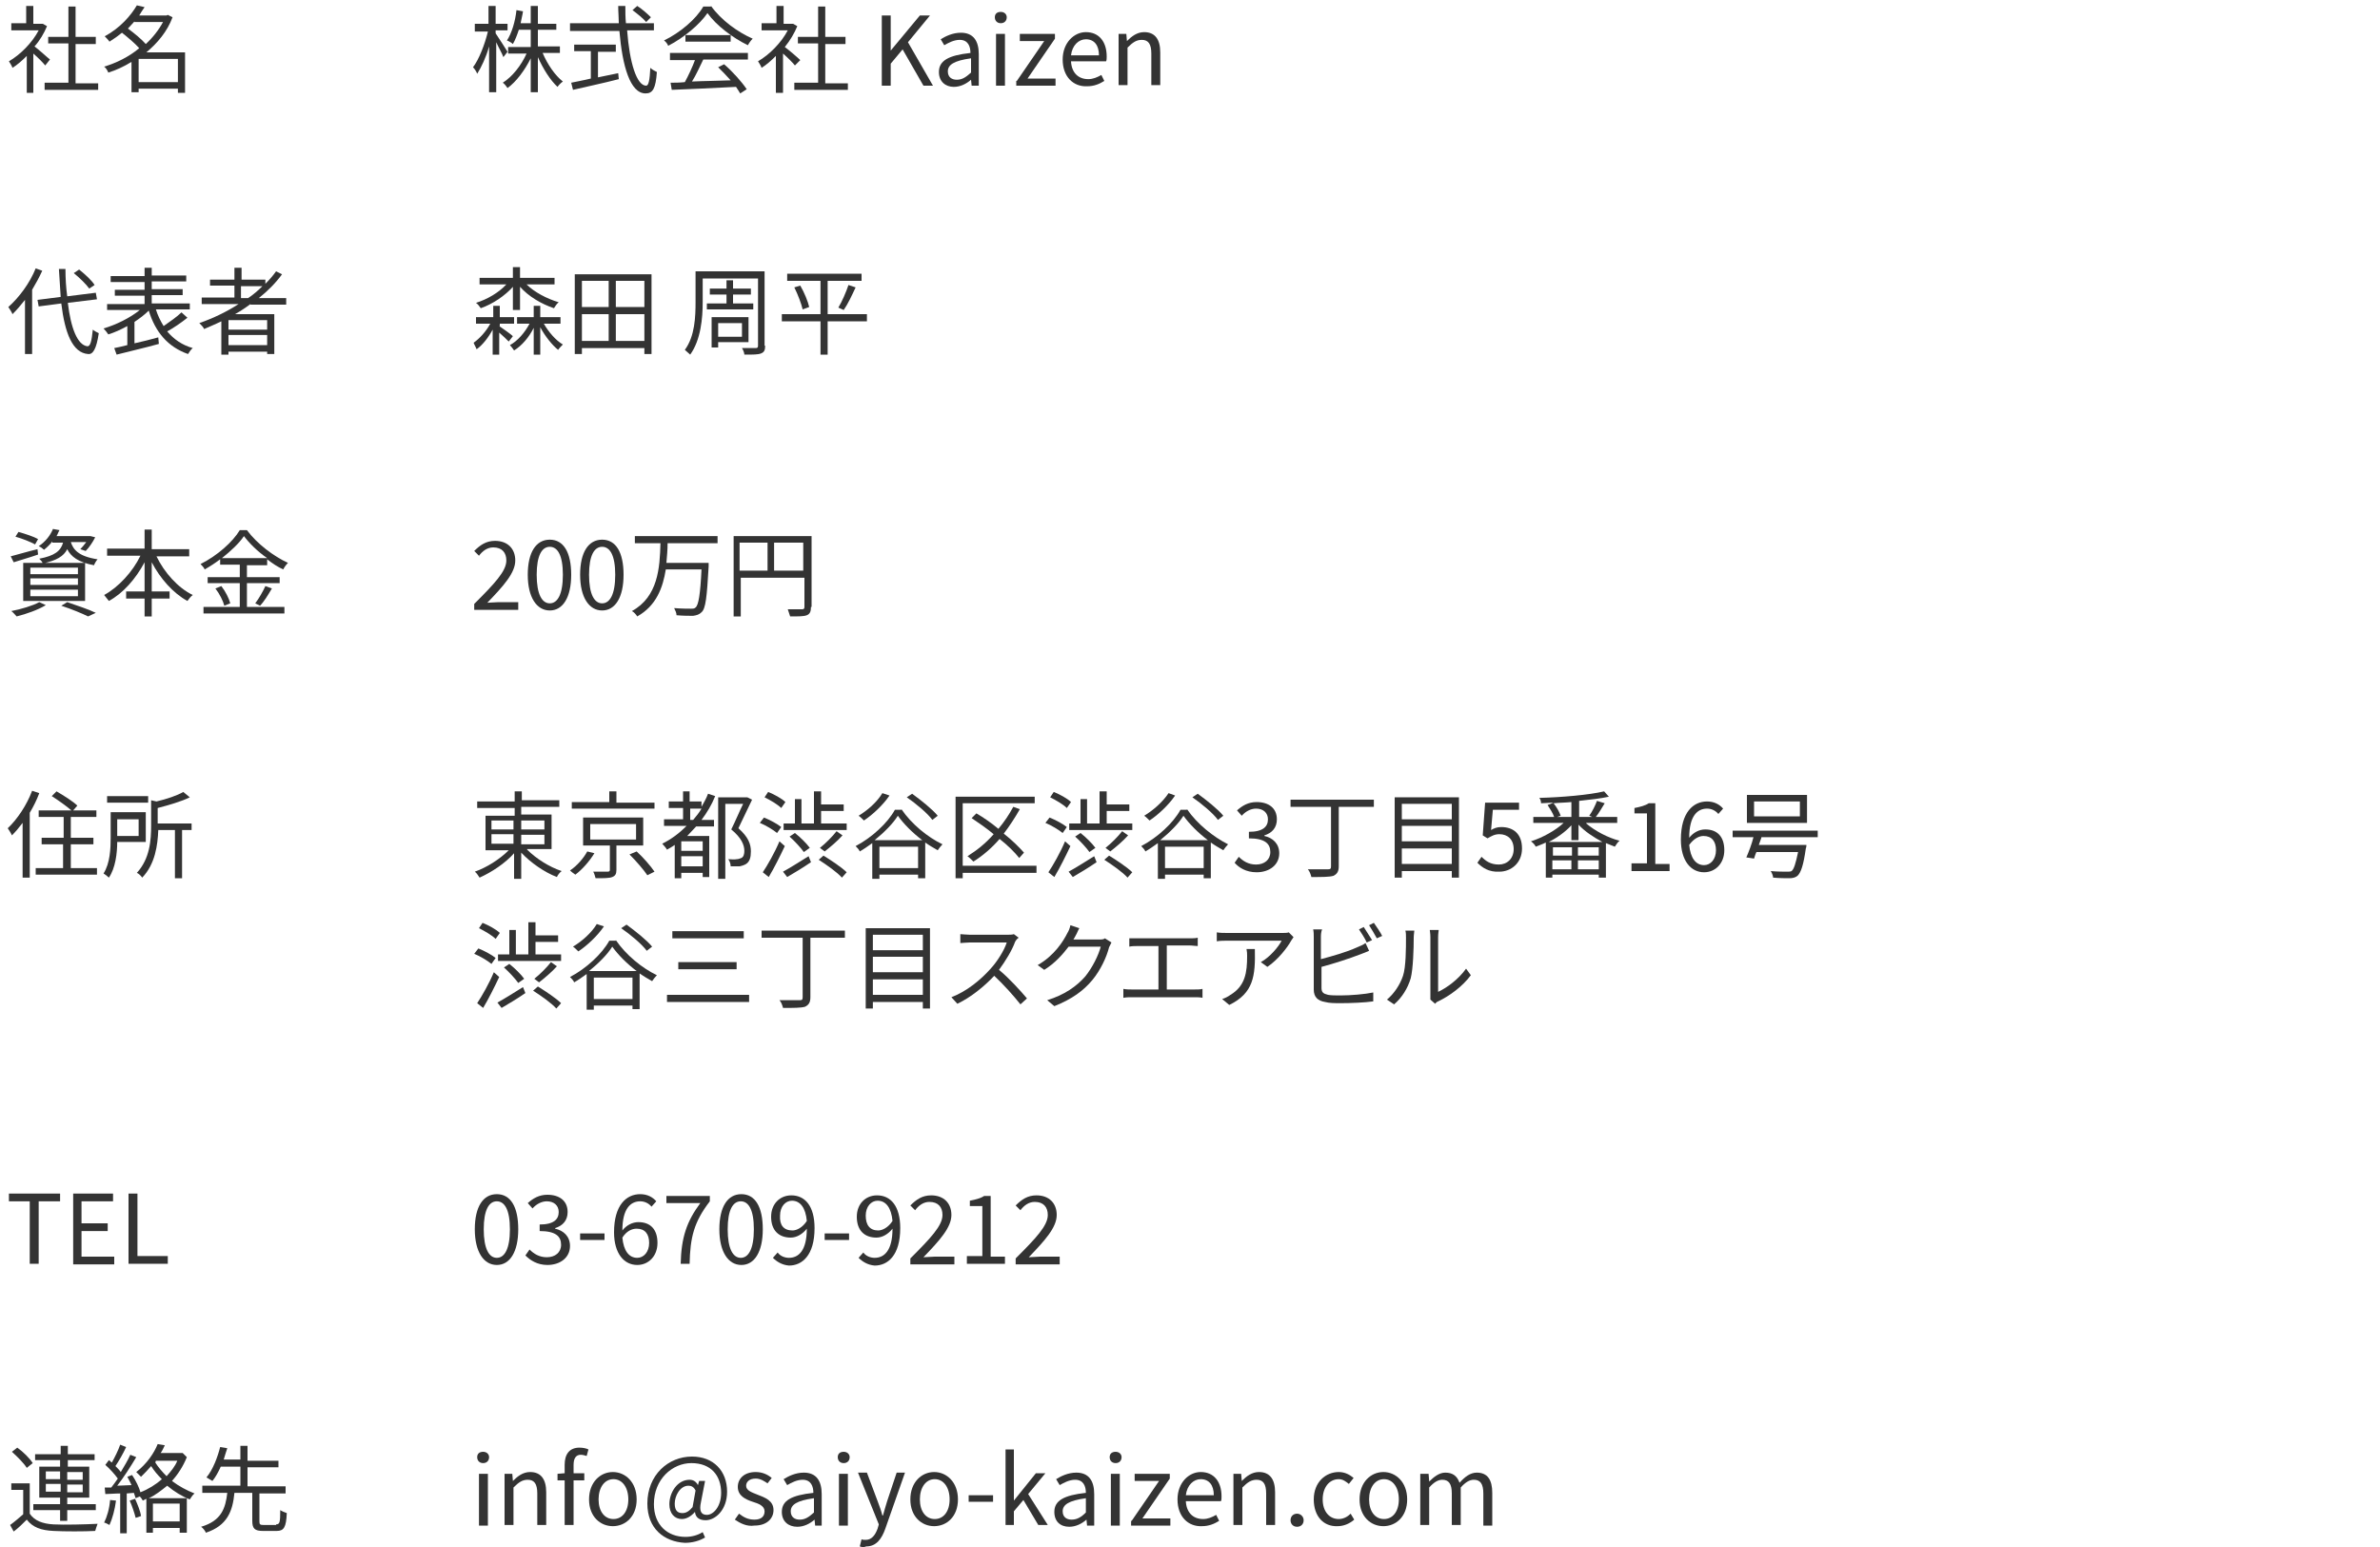 <?xml version="1.0" encoding="utf-8"?>
<!-- Generator: Adobe Illustrator 26.0.3, SVG Export Plug-In . SVG Version: 6.00 Build 0)  -->
<svg version="1.1" id="レイヤー_1" xmlns="http://www.w3.org/2000/svg" xmlns:xlink="http://www.w3.org/1999/xlink" x="0px"
	 y="0px" viewBox="0 0 400 260" style="enable-background:new 0 0 400 260;" xml:space="preserve">
<style type="text/css">
	.st0{display:none;}
	.st1{display:inline;enable-background:new    ;}
	.st2{fill:#343434;}
	.st3{enable-background:new    ;}
	.st4{fill:#333333;}
</style>
<g class="st0">
	<g class="st1">
		<path class="st2" d="M6.6,10.1c-0.4-0.5-1.3-1.4-2-2v6.6H3.4V8.5C2.6,9.3,1.8,10,1,10.5c-0.1-0.3-0.4-0.8-0.6-1.1
			c1.9-1.1,3.9-3.1,5-5.2H1V3.1h2.5v-3h1.2v3h1.4h0.2L7,3.5C6.5,4.7,5.8,5.9,4.9,7C5.6,7.6,7,8.8,7.4,9.2L6.6,10.1z M15.5,13.1v1.2
			h-9v-1.2h4V6.5H7.1V5.3h3.4V0.2h1.2v5.1h3.4v1.2h-3.4v6.6H15.5z"/>
		<path class="st2" d="M30.1,14.7h-1.2V14h-6.6v0.6h-1.2V9.5c-1.3,0.8-2.6,1.4-3.9,1.8c-0.1-0.3-0.4-0.8-0.7-1
			c2-0.6,4.1-1.6,5.9-3.1c-0.7-0.8-1.9-1.8-2.9-2.6c-0.6,0.5-1.3,1-2.1,1.5c-0.2-0.3-0.6-0.7-0.8-0.9C19.2,3.8,21,1.7,22,0l1.3,0.3
			c-0.3,0.4-0.6,0.9-0.9,1.4h4.5l0.2-0.1L27.9,2c-0.9,2.4-2.5,4.3-4.4,5.9H30v6.8C30,14.7,30.1,14.7,30.1,14.7z M21.6,2.8
			c-0.4,0.4-0.7,0.8-1.1,1.2c1.1,0.8,2.3,1.8,3,2.6c1.2-1.1,2.2-2.4,2.9-3.7L21.6,2.8L21.6,2.8z M28.9,13V9.1h-6.6V13H28.9z"/>
	</g>
	<g class="st1">
		<path class="st2" d="M83.6,8.7c-0.2-0.5-0.8-1.6-1.2-2.4v8.4h-1.2V6.9c-0.5,1.8-1.3,3.5-2,4.6c-0.1-0.4-0.4-0.9-0.7-1.2
			c1-1.3,2-3.9,2.5-6h-2.2V3.2h2.3V0.1h1.2v3.1h2v1.1h-2v0.5c0.4,0.6,1.7,2.6,2,3.1L83.6,8.7z M90.2,8.1c0.8,1.9,2.1,3.8,3.4,4.8
			c-0.3,0.2-0.7,0.6-0.9,0.9c-1.2-1.1-2.4-3-3.3-5v5.9h-1.2V9c-1,2-2.4,3.9-3.9,5c-0.2-0.3-0.5-0.7-0.8-0.9c1.6-1,3.1-2.9,4-4.9
			h-3.1V7.1h3.8V4.3h-2c-0.3,0.9-0.6,1.7-1,2.4c-0.2-0.2-0.7-0.5-1-0.6C85,4.9,85.6,2.9,85.8,1l1.1,0.2c-0.1,0.7-0.3,1.4-0.4,2h1.7
			v-3h1.2v3h3.1v1.1h-3.1v2.8h3.7v1.1h-2.9C90.2,8.2,90.2,8.1,90.2,8.1z"/>
		<path class="st2" d="M104.4,4.2c0.4,5.4,1.6,9.3,3.2,9.3c0.4,0,0.6-0.9,0.7-3c0.3,0.3,0.7,0.5,1.1,0.7c-0.2,2.8-0.7,3.6-1.9,3.6
			c-2.6,0-3.9-4.6-4.4-10.5h-8.3V3.1h8.2c0-0.9-0.1-1.9-0.1-2.9h1.2c0,1,0,2,0.1,2.9h4.7v1.2L104.4,4.2L104.4,4.2z M99.5,12.2
			c1.1-0.2,2.3-0.5,3.4-0.7l0.1,1.1c-2.7,0.6-5.6,1.3-7.7,1.8l-0.4-1.2c0.9-0.2,2.1-0.4,3.3-0.7V7.9h-2.8V6.7h7v1.2h-3L99.5,12.2
			L99.5,12.2z M107.6,2.9c-0.5-0.6-1.5-1.4-2.3-2l0.8-0.7c0.8,0.5,1.8,1.4,2.3,1.9L107.6,2.9z"/>
		<path class="st2" d="M118.5,0.1c1.7,2.4,4.5,4.4,7,5.5c-0.3,0.3-0.6,0.7-0.8,1.1c-2.5-1.2-5.3-3.3-6.8-5.4
			c-1.3,1.9-3.9,4.1-6.6,5.5c-0.1-0.3-0.4-0.7-0.7-0.9c2.7-1.3,5.4-3.6,6.6-5.7L118.5,0.1L118.5,0.1z M111.5,8.1h13.2v1.1h-7.5
			c-0.6,1.2-1.2,2.6-1.9,3.7c2-0.1,4.2-0.1,6.5-0.2c-0.7-0.8-1.4-1.5-2.1-2.2l1-0.5c1.5,1.3,3,3,3.8,4.2l-1.1,0.7
			c-0.2-0.3-0.4-0.7-0.7-1.1c-3.9,0.2-8.1,0.4-10.8,0.5l-0.2-1.2c0.7,0,1.5,0,2.4-0.1c0.6-1.1,1.3-2.6,1.7-3.7h-4.2V8.1H111.5z
			 M121.8,5v1.1h-7.6V5H121.8z"/>
		<path class="st2" d="M132.6,10.1c-0.4-0.5-1.3-1.4-2-2v6.6h-1.2V8.5c-0.8,0.8-1.6,1.5-2.4,2c-0.1-0.3-0.4-0.8-0.6-1.1
			c1.9-1.1,3.9-3.1,5-5.2H127V3.1h2.5v-3h1.2v3h1.4h0.2l0.7,0.4c-0.5,1.2-1.2,2.4-2.1,3.5c0.7,0.6,2.1,1.8,2.5,2.2L132.6,10.1z
			 M141.5,13.1v1.2h-9v-1.2h4V6.5h-3.4V5.3h3.4V0.2h1.2v5.1h3.4v1.2h-3.4v6.6H141.5z"/>
		<path class="st2" d="M147.2,1.8h1.5v5.9l0,0l4.9-5.9h1.7l-3.7,4.5l4.2,7.3h-1.7l-3.5-6.1l-2,2.4v3.7h-1.5L147.2,1.8L147.2,1.8z"/>
		<path class="st2" d="M156.8,11.2c0-1.9,1.6-2.8,5.3-3.2c0-1.1-0.4-2.2-1.8-2.2c-1,0-1.9,0.5-2.6,0.9l-0.6-1c0.8-0.5,2-1.1,3.4-1.1
			c2.1,0,3,1.4,3,3.6v5.3h-1.2l-0.1-1l0,0c-0.8,0.7-1.8,1.2-2.9,1.2C157.9,13.7,156.8,12.8,156.8,11.2z M162.2,11.4V9
			c-2.9,0.4-3.9,1.1-3.9,2.2c0,1,0.7,1.4,1.5,1.4C160.7,12.5,161.3,12.1,162.2,11.4z"/>
		<path class="st2" d="M166.1,2.1c0-0.6,0.4-0.9,1-0.9s1,0.4,1,0.9s-0.4,0.9-1,0.9S166.1,2.6,166.1,2.1z M166.4,4.8h1.5v8.7h-1.5
			V4.8z"/>
		<path class="st2" d="M169.9,12.7l4.6-6.7h-4.1V4.8h5.9v0.8l-4.6,6.7h4.7v1.2h-6.6L169.9,12.7L169.9,12.7z"/>
		<path class="st2" d="M177.6,9.2c0-2.8,1.9-4.6,3.9-4.6c2.2,0,3.5,1.6,3.5,4.1c0,0.3,0,0.6-0.1,0.8H179c0.1,1.9,1.2,3,2.9,3
			c0.8,0,1.5-0.3,2.2-0.7l0.5,1c-0.8,0.5-1.7,0.9-2.9,0.9C179.4,13.7,177.6,12,177.6,9.2z M183.7,8.5c0-1.8-0.8-2.7-2.2-2.7
			c-1.2,0-2.3,1-2.5,2.7H183.7z"/>
		<path class="st2" d="M187.1,4.8h1.2l0.1,1.2l0,0c0.8-0.8,1.7-1.5,2.9-1.5c1.8,0,2.7,1.2,2.7,3.4v5.5h-1.5V8.1
			c0-1.6-0.5-2.3-1.6-2.3c-0.9,0-1.5,0.4-2.4,1.3v6.3H187L187.1,4.8L187.1,4.8z"/>
	</g>
</g>
<g class="st0">
	<g class="st1">
		<path class="st2" d="M6.1,37.8C5.6,38.9,5,40,4.4,41v10.8H3.2v-9.1c-0.7,0.9-1.4,1.7-2.1,2.4c-0.1-0.3-0.5-0.9-0.7-1.2
			c1.8-1.6,3.6-4,4.6-6.5L6.1,37.8z M10.4,43.3c0.5,4.2,1.6,7.1,3.3,7.3c0.5,0,0.7-0.9,0.9-2.8c0.2,0.2,0.8,0.5,1,0.6
			c-0.4,2.7-1,3.6-1.8,3.5c-2.6-0.2-3.9-3.5-4.5-8.5l-3.8,0.5l-0.2-1.1l3.9-0.5c-0.1-1.5-0.2-3.1-0.3-4.7h1.2c0,1.6,0.1,3.2,0.3,4.6
			l4.8-0.6l0.2,1.1L10.4,43.3z M14,40.9c-0.5-0.7-1.6-1.8-2.6-2.6l0.9-0.6c1,0.8,2.1,1.8,2.6,2.6L14,40.9z"/>
		<path class="st2" d="M30.5,45.7c-1,0.8-2.3,1.7-3.4,2.3c1.1,1.3,2.5,2.3,4.3,2.8c-0.3,0.2-0.6,0.7-0.8,1c-3.4-1.2-5.5-3.7-6.6-7.3
			c-0.7,0.7-1.5,1.3-2.4,1.9V50c1.3-0.3,2.6-0.6,4-1l0.1,1.1c-2.5,0.7-5.2,1.3-7.1,1.8l-0.4-1.1c0.6-0.1,1.4-0.3,2.2-0.5v-3.2
			c-1.1,0.6-2.2,1.1-3.2,1.4c-0.2-0.3-0.5-0.7-0.8-1c2.1-0.6,4.5-1.8,6.1-3.1H17v-1h6.3V42h-5v-1h5v-1.3h-5.7v-1h5.7v-1.3h1.2v1.3
			h5.8v1h-5.8V41h5.2v1h-5.2v1.4h6.4v1h-5.7c0.3,1,0.8,2,1.3,2.8c1-0.7,2.3-1.6,3-2.3L30.5,45.7z"/>
		<path class="st2" d="M41.1,43.5c-0.8,0.6-1.7,1.2-2.6,1.7h6.6v6.7h-1.2v-0.4h-6.5V52h-1.2v-5.5c-1,0.5-2,0.9-2.9,1.3
			c-0.1-0.3-0.5-0.7-0.8-1c2.3-0.8,4.6-1.9,6.6-3.2h-6.2v-1.1h5.5v-2h-4.1v-1.1h4.1v-2h1.2v2h4v0.7c0.7-0.7,1.3-1.4,1.8-2.1l1,0.5
			c-1.1,1.5-2.4,2.8-3.9,4h4.6v1.1h-6C41.1,43.6,41.1,43.5,41.1,43.5z M43.9,46.2h-6.5v1.6h6.5V46.2z M43.9,50.4v-1.7h-6.5v1.7H43.9
			z M40.7,42.4c0.9-0.6,1.7-1.3,2.4-2h-3.6v2H40.7z"/>
	</g>
	<g class="st1">
		<path class="st2" d="M82.9,47.1c0.6,0.4,2,1.4,2.3,1.7l-0.7,0.9c-0.3-0.3-1-1-1.6-1.5v3.7h-1.1v-4.2c-0.7,1.3-1.7,2.6-2.7,3.3
			c-0.1-0.3-0.4-0.8-0.5-1.1c1-0.7,2.1-1.9,2.8-3.2H79v-1.1h2.9v-1.9H83v1.9h2.4v1.1H83L82.9,47.1L82.9,47.1z M85.3,40.5
			c-1.4,1.6-3.5,3-5.5,3.7c-0.2-0.3-0.5-0.7-0.8-0.9c1.9-0.6,3.8-1.7,5.1-3.1h-4.5v-1.1h5.6v-1.8h1.2v1.8h5.8v1.1h-4.7
			c1.3,1.3,3.4,2.4,5.4,3c-0.3,0.2-0.6,0.7-0.8,1c-2.1-0.7-4.3-2-5.7-3.6v3.9h-1.2L85.3,40.5C85.2,40.5,85.3,40.5,85.3,40.5z
			 M90.5,46.7c0.8,1.4,2,2.8,3.2,3.5c-0.2,0.2-0.6,0.6-0.8,0.9c-1-0.8-2.2-2.3-3-3.8v4.6h-1.1v-4.5c-0.8,1.6-2,3-3.3,3.8
			c-0.2-0.3-0.5-0.7-0.7-0.9c1.3-0.7,2.5-2.1,3.3-3.6H86v-1.1h2.8v-1.9h1.1v1.9h3.4v1.1H90.5z"/>
		<path class="st2" d="M108.5,38.4v13.4h-1.2v-1H96.8v1h-1.2V38.4H108.5z M96.8,39.6V44h4.5v-4.4H96.8z M96.8,49.6h4.5v-4.5h-4.5
			V49.6z M107.3,39.6h-4.8V44h4.8V39.6z M107.3,49.6v-4.5h-4.8v4.5H107.3z"/>
		<path class="st2" d="M127.6,50.4c0,0.8-0.2,1.1-0.7,1.3s-1.3,0.2-2.8,0.2c0-0.3-0.2-0.8-0.4-1.1c1,0,2,0,2.3,0s0.4-0.1,0.4-0.4
			V39.2h-9.3v4c0,2.6-0.3,6.3-2.1,8.8c-0.2-0.2-0.7-0.6-0.9-0.8c1.7-2.3,1.8-5.6,1.8-8.1V38h11.6L127.6,50.4L127.6,50.4z
			 M121.1,43.4v-1.5h-2.8v-1h2.8v-1.4h1.1v1.4h3v1h-3v1.5h3.4v1h-7.8v-1H121.1z M119.7,49.9v0.9h-1.1v-5.1h6.2v4.2L119.7,49.9
			L119.7,49.9z M119.7,46.7V49h4v-2.3H119.7z"/>
		<path class="st2" d="M144.7,46.3h-6.6v5.6h-1.2v-5.6h-6.5v-1.2h6.5v-5.6h-5.6v-1.2h12.5v1.2h-5.7v5.6h6.6V46.3z M133.5,40.3
			c0.7,1.2,1.3,2.7,1.5,3.6l-1.1,0.4c-0.2-0.9-0.8-2.5-1.4-3.7L133.5,40.3z M139.9,44c0.6-1,1.3-2.6,1.7-3.8l1.2,0.4
			c-0.6,1.3-1.3,2.8-2,3.8L139.9,44z"/>
	</g>
</g>
<g class="st0">
	<g class="st1">
		<path class="st2" d="M6.7,78.1h-6v-1h6V78.1z M6.1,88.2H2.4v0.7h-1v-5.4h4.8L6.1,88.2L6.1,88.2z M1.4,79.3h4.7v0.9H1.4V79.3z
			 M1.4,81.4h4.7v1H1.4V81.4z M6.1,76H1.5v-1h4.6V76z M2.4,84.6v2.7h2.7v-2.7H2.4z M9.1,77c0,1.4-0.4,3.1-2,4.2
			c-0.2-0.2-0.6-0.6-0.9-0.8C7.7,79.4,8,78.1,8,77v-1.9h5V79c0,0.4,0,0.4,0.3,0.4h0.8c0.3,0,0.4-0.2,0.4-1.7c0.2,0.2,0.7,0.4,1,0.4
			c-0.1,1.9-0.4,2.3-1.2,2.3h-1.1c-1,0-1.3-0.3-1.3-1.4v-2.8H9.2L9.1,77L9.1,77z M14.5,81.6c-0.5,2-1.5,3.5-2.7,4.7
			c1,0.8,2.3,1.4,3.7,1.7c-0.3,0.2-0.6,0.7-0.8,1c-1.5-0.4-2.7-1.1-3.8-2c-1.2,0.9-2.6,1.6-4,2c-0.1-0.3-0.4-0.8-0.6-1
			c1.4-0.4,2.7-0.9,3.8-1.8c-0.9-1-1.7-2.1-2.2-3.5L9,82.4c0.5,1.2,1.2,2.2,2.1,3.1c0.9-0.8,1.6-1.9,2.1-3.1H7.1v-1.1h6.6h0.2
			L14.5,81.6z"/>
		<path class="st2" d="M31.1,87.3v1.2H16.9v-1.2H25c0.8-2,1.7-5.4,2.2-7.7l1.3,0.3c-0.6,2.4-1.5,5.4-2.3,7.5L31.1,87.3L31.1,87.3z
			 M30.7,78.8H17.4v-1.2h5.9v-3.1h1.2v3.1h6.1L30.7,78.8L30.7,78.8z M21,86.5c-0.1-1.8-0.7-4.5-1.5-6.5l1.1-0.3
			c0.8,2.1,1.4,4.7,1.6,6.5L21,86.5z"/>
	</g>
	<g class="st1">
		<path class="st2" d="M78.7,87c3.7-3.2,5.4-5.6,5.4-7.6c0-1.3-0.7-2.3-2.2-2.3c-1,0-1.8,0.6-2.4,1.4l-0.8-0.8c1-1,2-1.7,3.5-1.7
			c2.1,0,3.4,1.4,3.4,3.5c0,2.3-1.8,4.7-4.6,7.3c0.6,0,1.3-0.1,1.9-0.1h3.2V88h-7.4V87L78.7,87z"/>
		<path class="st2" d="M87.7,82c0-4.1,1.4-6.1,3.7-6.1c2.2,0,3.6,2,3.6,6.1s-1.4,6.1-3.6,6.1C89.1,88.1,87.7,86.1,87.7,82z M93.6,82
			c0-3.4-0.9-4.9-2.2-4.9s-2.2,1.4-2.2,4.9s0.9,4.9,2.2,4.9S93.6,85.5,93.6,82z"/>
		<path class="st2" d="M96.5,87c3.7-3.2,5.4-5.6,5.4-7.6c0-1.3-0.7-2.3-2.2-2.3c-1,0-1.8,0.6-2.4,1.4l-0.8-0.8c1-1,2-1.7,3.5-1.7
			c2.1,0,3.4,1.4,3.4,3.5c0,2.3-1.8,4.7-4.6,7.3c0.6,0,1.3-0.1,1.9-0.1h3.2V88h-7.4V87L96.5,87z"/>
		<path class="st2" d="M106,86.7h2.6v-8.8h-2.1V77c1-0.2,1.8-0.5,2.4-0.8h1.1v10.5h2.4v1.2H106V86.7z"/>
		<path class="st2" d="M128.7,85.5h-5.8v3.7h-1.2v-3.7h-7.4v-1.2h2.6V80h4.8v-2.4h-3.9c-0.7,1.2-1.6,2.3-2.4,3.2
			c-0.2-0.2-0.7-0.6-1-0.8c1.5-1.3,2.8-3.4,3.6-5.5l1.2,0.3c-0.2,0.6-0.5,1.1-0.7,1.7h9.5v1.2h-5.1v2.4h4.7v1.1h-4.7v3.2h5.8V85.5
			L128.7,85.5z M121.7,84.3v-3.2h-3.6v3.2H121.7z"/>
		<path class="st2" d="M130.9,86.7h2.6v-8.8h-2.1V77c1-0.2,1.8-0.5,2.4-0.8h1.1v10.5h2.4v1.2h-6.4V86.7z"/>
		<path class="st2" d="M139.2,82c0-4.1,1.4-6.1,3.7-6.1c2.2,0,3.6,2,3.6,6.1s-1.4,6.1-3.6,6.1C140.6,88.1,139.2,86.1,139.2,82z
			 M145.1,82c0-3.4-0.9-4.9-2.2-4.9s-2.2,1.4-2.2,4.9s0.9,4.9,2.2,4.9C144.2,86.9,145.1,85.5,145.1,82z"/>
		<path class="st2" d="M160.4,87.4c0,0.8-0.2,1.2-0.8,1.4s-1.7,0.2-3.4,0.2c-0.1-0.3-0.3-0.9-0.5-1.2c1.3,0,2.6,0,3,0
			s0.5-0.1,0.5-0.5v-3.2h-7.7c-0.4,1.8-1.2,3.6-2.8,5c-0.2-0.3-0.6-0.7-0.9-0.9c2.5-2.2,2.8-5.5,2.8-8v-4.9h9.7L160.4,87.4
			L160.4,87.4z M159.1,83v-2.7h-7.3c0,0.8,0,1.7-0.2,2.7H159.1z M151.8,76.5v2.7h7.3v-2.7H151.8z"/>
	</g>
</g>
<g class="st0">
	<g class="st1">
		<path class="st2" d="M5.4,116c-1.4,0.5-2.9,0.9-4.1,1.3l-0.5-1c1.2-0.3,2.8-0.8,4.5-1.2L5.4,116z M6.7,124.4
			c-1.3,0.8-3.3,1.5-4.9,1.9c-0.2-0.2-0.6-0.7-0.9-0.9c1.6-0.3,3.6-0.9,4.7-1.5L6.7,124.4z M4.9,114.2c-0.7-0.4-2.2-1-3.3-1.3
			l0.5-0.8c1.1,0.3,2.6,0.8,3.3,1.2L4.9,114.2z M2.9,117.4h10.4v6.4H2.9V117.4z M4.1,119.2h8v-1.1h-8L4.1,119.2L4.1,119.2z
			 M4.1,121.1h8V120h-8L4.1,121.1L4.1,121.1z M4.1,123h8v-1.1h-8L4.1,123L4.1,123z M7.8,113.8c-0.4,0.5-0.9,1-1.4,1.4
			c-0.2-0.2-0.6-0.5-0.9-0.6c1.2-0.8,2-1.9,2.4-2.9l1.1,0.2c-0.2,0.3-0.3,0.7-0.5,1H14h0.2l0.8,0.2c-0.4,0.8-1,1.7-1.6,2.3l-1-0.3
			c0.3-0.3,0.7-0.8,1-1.2h-2.6c0.4,1.2,1.2,2.4,4.5,2.9c-0.2,0.2-0.5,0.7-0.6,1c-2.7-0.5-3.9-1.5-4.5-2.7c-0.6,1.2-1.8,1.9-4.1,2.4
			c-0.1-0.3-0.4-0.6-0.6-0.8c2.6-0.5,3.6-1.3,4-2.7H7.8V113.8z M10.3,124c1.7,0.6,3.6,1.2,4.8,1.8l-1.3,0.6c-1-0.5-2.7-1.2-4.5-1.8
			L10.3,124z"/>
		<path class="st2" d="M25.3,116.2c1.3,2.7,3.6,5.3,6.1,6.5c-0.3,0.2-0.7,0.7-0.9,1c-2.4-1.3-4.6-3.8-6-6.5v4.9h3v1.2h-3v3h-1.2v-3
			h-3.1v-1.2h3.1v-4.9c-1.5,2.8-3.6,5.2-6,6.5c-0.2-0.3-0.6-0.7-0.8-1c2.4-1.3,4.8-3.9,6.1-6.6H17v-1.2h6.3v-3.3h1.2v3.3h6.3v1.2
			L25.3,116.2L25.3,116.2z"/>
		<path class="st2" d="M40.5,124.7h6.3v1.1H33.2v-1.1h6.1v-4H34v-1h5.4v-2.1H36v-0.9c-0.8,0.6-1.7,1.2-2.6,1.7
			c-0.1-0.3-0.5-0.7-0.7-0.9c2.8-1.4,5.4-3.7,6.6-5.7h1.2c1.7,2.3,4.5,4.4,6.9,5.5c-0.3,0.3-0.6,0.7-0.8,1.1c-0.9-0.4-1.8-1-2.7-1.7
			v1h-3.4v2.1H46v1h-5.5V124.7z M36.2,121.2c0.7,0.9,1.3,2.1,1.5,2.8l-1,0.5c-0.2-0.8-0.8-2-1.5-2.9L36.2,121.2z M43.9,116.6
			c-1.6-1.1-3-2.5-3.9-3.7c-0.8,1.2-2.2,2.5-3.7,3.7H43.9z M41.9,124.1c0.6-0.8,1.3-2,1.7-2.9l1.1,0.4c-0.6,1-1.3,2.2-2,2.9
			L41.9,124.1z"/>
	</g>
	<g class="st1">
		<path class="st2" d="M78.7,124.2c3.7-3.2,5.4-5.6,5.4-7.6c0-1.3-0.7-2.3-2.2-2.3c-1,0-1.8,0.6-2.4,1.4l-0.8-0.8c1-1,2-1.7,3.5-1.7
			c2.1,0,3.4,1.4,3.4,3.5c0,2.3-1.8,4.7-4.6,7.3c0.6,0,1.3-0.1,1.9-0.1h3.2v1.3h-7.4V124.2L78.7,124.2z"/>
		<path class="st2" d="M87.7,119.2c0-4.1,1.4-6.1,3.7-6.1c2.2,0,3.6,2,3.6,6.1s-1.4,6.1-3.6,6.1C89.1,125.3,87.7,123.3,87.7,119.2z
			 M93.6,119.2c0-3.4-0.9-4.9-2.2-4.9s-2.2,1.4-2.2,4.9s0.9,4.9,2.2,4.9S93.6,122.7,93.6,119.2z"/>
		<path class="st2" d="M96.5,119.2c0-4.1,1.4-6.1,3.7-6.1c2.2,0,3.6,2,3.6,6.1s-1.4,6.1-3.6,6.1C98,125.3,96.5,123.3,96.5,119.2z
			 M102.4,119.2c0-3.4-0.9-4.9-2.2-4.9s-2.2,1.4-2.2,4.9s0.9,4.9,2.2,4.9S102.4,122.7,102.4,119.2z"/>
		<path class="st2" d="M111.2,114.1c0,1.1-0.1,2.2-0.2,3.3h7.1c0,0,0,0.4,0,0.6c-0.3,5.2-0.5,7.1-1.2,7.7c-0.4,0.4-0.8,0.5-1.4,0.6
			c-0.6,0-1.7,0-2.8-0.1c0-0.4-0.2-0.8-0.4-1.2c1.2,0.1,2.4,0.1,2.8,0.1s0.6,0,0.8-0.2c0.5-0.4,0.8-2.2,1-6.4h-6
			c-0.5,3.1-1.6,6.1-4.8,7.9c-0.2-0.3-0.5-0.7-0.9-0.9c4.4-2.4,4.7-7.3,4.8-11.4h-4.3v-1.2h13.9v1.2H111.2L111.2,114.1z"/>
		<path class="st2" d="M135.3,124.7c0,0.8-0.2,1.2-0.7,1.4s-1.4,0.2-2.8,0.2c-0.1-0.3-0.3-0.9-0.4-1.2c1.1,0,2.1,0,2.4,0
			c0.3,0,0.4-0.1,0.4-0.4v-4.9h-10.7v6.5h-1.2v-13.5h13.1L135.3,124.7L135.3,124.7z M123.3,118.6h4.7v-4.7h-4.7V118.6z M134.1,118.6
			v-4.7h-4.9v4.7H134.1z"/>
	</g>
</g>
<g class="st0">
	<g class="st1">
		<path class="st2" d="M5.6,149.2c-0.4,1.1-1,2.3-1.6,3.3v10.9H2.9v-9.2c-0.6,0.8-1.2,1.5-1.8,2.1c-0.1-0.3-0.5-0.9-0.7-1.2
			c1.6-1.5,3.2-3.9,4.1-6.3L5.6,149.2z M15.4,161.7v1.1H5v-1.1h4.6v-4H6v-1.1h3.7v-3.5H5.5V152H11c-0.8-0.7-2.2-1.7-3.3-2.4l0.8-0.8
			c1.2,0.7,2.8,1.7,3.5,2.4l-0.7,0.8h3.9v1.1h-4.3v3.5h3.8v1.1h-3.8v4L15.4,161.7L15.4,161.7z"/>
		<path class="st2" d="M18.8,157.4c0,1.9-0.3,4.4-1.4,6c-0.2-0.2-0.7-0.6-0.9-0.7c1.1-1.7,1.2-4.2,1.2-6v-4.3h5.9v5H18.8z
			 M23.9,150.8H17v-1.1h6.9V150.8z M18.8,153.5v2.8h3.6v-2.8H18.8z M31.4,155.4h-1.8v8.1h-1.2v-8.1h-2.8c-0.1,2.5-0.5,5.7-2.7,8
			c-0.2-0.3-0.6-0.7-0.9-0.8c2.2-2.4,2.4-5.5,2.4-8v-4.2l0.9,0.2c1.7-0.4,3.5-1,4.5-1.6l1.1,0.9c-1.4,0.7-3.5,1.3-5.4,1.8v2.6h5.7
			v1.1H31.4z"/>
	</g>
	<g class="st1">
		<path class="st2" d="M87.6,158.6c1.5,1.5,3.7,2.9,5.8,3.6c-0.3,0.2-0.7,0.7-0.8,1c-2.1-0.8-4.4-2.4-6-4.1v4.4h-1.2v-4.3
			c-1.5,1.7-3.8,3.2-5.8,4.1c-0.2-0.3-0.5-0.8-0.8-1c2-0.7,4.2-2.1,5.7-3.6h-3.9v-5.8h4.9v-1.3h-6.3v-1.1h6.3V149h1.2v1.5h6.4v1.1
			h-6.4v1.3h5.1v5.8h-4.2C87.6,158.7,87.6,158.6,87.6,158.6z M81.6,155.3h3.7v-1.5h-3.7V155.3z M81.6,157.7h3.7v-1.6h-3.7V157.7z
			 M86.6,153.7v1.5h3.9v-1.5H86.6z M90.5,156.1h-3.9v1.6h3.9V156.1z"/>
		<path class="st2" d="M98.9,159.3c-0.8,1.3-2,2.7-3.2,3.6c-0.3-0.2-0.7-0.5-0.9-0.7c1.2-0.8,2.3-2.1,2.9-3.2L98.9,159.3z
			 M109,151.8H95.1v-1.1h6.3v-1.9h1.2v1.9h6.4V151.8z M102.6,158v4.1c0,0.7-0.2,1-0.7,1.2s-1.4,0.2-2.8,0.2
			c-0.1-0.3-0.2-0.8-0.4-1.1c1.1,0,2.1,0,2.4,0s0.4-0.1,0.4-0.3V158H97v-4.7h10.1v4.7H102.6L102.6,158z M98.2,156.9h7.7v-2.6h-7.7
			V156.9z M106,158.9c1.1,1,2.4,2.5,3,3.4l-1.2,0.6c-0.6-0.9-1.9-2.4-3-3.5L106,158.9z"/>
		<path class="st2" d="M119.2,149.7c-0.6,1.5-1.4,2.8-2.3,4h2.1v1.1h-3c-0.5,0.5-1,1.1-1.5,1.6h3.7v6.9h-1.1v-0.7h-3.6v0.9h-1.1V158
			c-0.4,0.3-0.8,0.5-1.3,0.8c-0.1-0.2-0.5-0.7-0.8-1c1.6-0.8,2.9-1.8,4.1-3h-3.8v-1.1h3.2v-1.9h-2.4v-1.1h2.4V149h1.1v1.7h2v0.9
			c0.4-0.7,0.8-1.4,1.1-2.2L119.2,149.7z M117.1,157.2h-3.6v1.6h3.6V157.2z M117.1,161.4v-1.7h-3.6v1.7H117.1z M115.5,153.6
			c0.5-0.6,1-1.2,1.4-1.9H115v1.9H115.5z M125.4,150.2c-0.7,1.5-1.6,3.3-2.3,4.8c1.7,1.5,2.1,2.7,2.1,3.9c0,1-0.2,1.7-0.8,2.1
			c-0.3,0.2-0.7,0.3-1.1,0.4c-0.4,0-1,0-1.5,0c0-0.3-0.1-0.8-0.4-1.2c0.5,0,1,0.1,1.4,0c0.3,0,0.5-0.1,0.8-0.2
			c0.4-0.2,0.5-0.7,0.5-1.2c0-1-0.5-2.2-2.2-3.6c0.7-1.4,1.4-3.1,2-4.3h-3v12.6h-1.2v-13.7h4.7h0.2L125.4,150.2z"/>
		<path class="st2" d="M129.6,155.8c-0.6-0.5-1.9-1.3-2.9-1.7l0.7-0.9c1,0.4,2.3,1.1,2.9,1.6L129.6,155.8z M130.9,158
			c-0.8,1.7-1.8,3.7-2.7,5.2l-1-0.8c0.8-1.2,2-3.3,2.8-5.2L130.9,158z M130.3,151.6c-0.6-0.6-1.8-1.3-2.8-1.8l0.6-0.9
			c1,0.4,2.3,1.1,2.9,1.7L130.3,151.6z M130.6,162.3c1.1-0.6,2.7-1.6,4.3-2.6l0.4,1c-1.3,0.9-2.8,1.8-4,2.5L130.6,162.3z
			 M141.3,154.2v1.1h-10.6v-1.1h1.9v-4.1h1.1v4.1h2.1v-5.4h1.2v2.2h3.8v1.1H137v2.1L141.3,154.2L141.3,154.2z M134.1,159
			c-0.5-0.7-1.5-1.8-2.4-2.6l0.9-0.6c0.9,0.7,2,1.8,2.5,2.5L134.1,159z M137.4,159.7c1.3,0.8,3.1,2,3.9,2.8l-0.8,0.9
			c-0.8-0.9-2.5-2.1-3.9-3L137.4,159.7z M140.6,156.3c-0.9,1-2.1,2-3,2.7l-0.8-0.6c0.9-0.7,2.1-1.9,2.8-2.8L140.6,156.3z"/>
		<path class="st2" d="M150.5,151.8c1.7,2.5,4.4,4.7,6.9,5.9c-0.3,0.3-0.6,0.7-0.8,1c-0.7-0.4-1.4-0.8-2.1-1.3v6h-1.2v-0.6h-6.5v0.7
			h-1.2v-6c-0.7,0.5-1.4,1-2.1,1.4c-0.1-0.3-0.5-0.7-0.7-0.9c2.7-1.4,5.4-3.9,6.6-6.1L150.5,151.8L150.5,151.8z M148.5,149.6
			c-1.1,1.6-2.8,3.2-4.3,4.2c-0.2-0.2-0.7-0.7-0.9-0.8c1.5-0.9,3.1-2.3,4-3.8L148.5,149.6z M154,157c-1.6-1.2-3.1-2.7-4.1-4.1
			c-0.8,1.3-2.3,2.8-3.9,4.1H154z M153.3,161.7v-3.6h-6.5v3.6H153.3z M155.7,153.6c-0.8-1.1-2.7-2.7-4.3-3.8l0.9-0.6
			c1.5,1.1,3.4,2.6,4.3,3.7L155.7,153.6z"/>
		<path class="st2" d="M173.2,162.5h-12.4v0.9h-1.2v-13.7h13.3v1.1h-12.1v10.5h12.4V162.5z M170.3,160.1c-0.8-1-1.9-2.1-3.3-3.2
			c-1.3,1.5-2.8,2.8-4.4,3.8c-0.2-0.2-0.7-0.7-1-0.9c1.6-1,3.1-2.2,4.4-3.7c-1.2-1-2.5-1.9-3.7-2.7l0.8-0.8c1.2,0.7,2.5,1.6,3.7,2.6
			c1-1.2,1.8-2.4,2.5-3.7l1.1,0.4c-0.8,1.4-1.7,2.8-2.7,4.1c1.4,1.1,2.6,2.3,3.4,3.2L170.3,160.1z"/>
		<path class="st2" d="M177.6,155.8c-0.6-0.5-1.9-1.3-2.9-1.7l0.7-0.9c1,0.4,2.3,1.1,2.9,1.6L177.6,155.8z M178.9,158
			c-0.8,1.7-1.8,3.7-2.7,5.2l-1-0.8c0.8-1.2,2-3.3,2.8-5.2L178.9,158z M178.3,151.6c-0.6-0.6-1.8-1.3-2.8-1.8l0.6-0.9
			c1,0.4,2.3,1.1,2.9,1.7L178.3,151.6z M178.6,162.3c1.1-0.6,2.7-1.6,4.3-2.6l0.4,1c-1.3,0.9-2.8,1.8-4,2.5L178.6,162.3z
			 M189.3,154.2v1.1h-10.6v-1.1h1.9v-4.1h1.1v4.1h2.1v-5.4h1.2v2.2h3.8v1.1H185v2.1L189.3,154.2L189.3,154.2z M182.1,159
			c-0.5-0.7-1.5-1.8-2.4-2.6l0.9-0.6c0.9,0.7,2,1.8,2.5,2.5L182.1,159z M185.4,159.7c1.3,0.8,3.1,2,3.9,2.8l-0.8,0.9
			c-0.8-0.9-2.5-2.1-3.9-3L185.4,159.7z M188.6,156.3c-0.9,1-2.1,2-3,2.7l-0.8-0.6c0.9-0.7,2.1-1.9,2.8-2.8L188.6,156.3z"/>
		<path class="st2" d="M198.5,151.8c1.7,2.5,4.5,4.7,6.9,5.9c-0.3,0.3-0.6,0.7-0.8,1c-0.7-0.4-1.4-0.8-2.1-1.3v6h-1.2v-0.6h-6.5v0.7
			h-1.2v-6c-0.7,0.5-1.4,1-2.1,1.4c-0.1-0.3-0.5-0.7-0.7-0.9c2.7-1.4,5.4-3.9,6.6-6.1L198.5,151.8L198.5,151.8z M196.5,149.6
			c-1.1,1.6-2.8,3.2-4.3,4.2c-0.2-0.2-0.7-0.7-0.9-0.8c1.5-0.9,3.1-2.3,4.1-3.8L196.5,149.6z M202,157c-1.6-1.2-3.1-2.7-4.1-4.1
			c-0.8,1.3-2.3,2.8-3.9,4.1H202z M201.3,161.7v-3.6h-6.5v3.6H201.3z M203.7,153.6c-0.8-1.1-2.7-2.7-4.3-3.8l0.9-0.6
			c1.5,1.1,3.4,2.6,4.3,3.7L203.7,153.6z"/>
		<path class="st2" d="M206.5,160.8l0.7-1c0.7,0.7,1.6,1.3,2.9,1.3c1.4,0,2.4-0.8,2.4-2.2s-0.9-2.4-3.6-2.4v-1.1
			c2.4,0,3.2-1,3.2-2.2c0-1.1-0.8-1.9-2-1.9c-0.9,0-1.8,0.5-2.4,1.2l-0.8-0.9c0.9-0.8,1.9-1.4,3.3-1.4c2,0,3.4,1.1,3.4,2.9
			c0,1.4-0.8,2.4-2.1,2.8v0.1c1.4,0.3,2.5,1.4,2.5,3c0,2.1-1.7,3.3-3.8,3.3C208.4,162.4,207.2,161.6,206.5,160.8z"/>
		<path class="st2" d="M229.9,151.5H224v10c0,0.9-0.3,1.3-0.9,1.6c-0.7,0.2-1.9,0.2-3.7,0.2c-0.1-0.4-0.3-1-0.6-1.3
			c1.5,0,2.9,0,3.4,0c0.4,0,0.5-0.1,0.5-0.5v-10h-6.8v-1.2h14V151.5z"/>
		<path class="st2" d="M244.2,149.8v13.5H243v-1.1h-8.4v1.1h-1.2v-13.5H244.2z M234.6,151v2.6h8.4V151H234.6z M234.6,154.7v2.6h8.4
			v-2.6H234.6z M243,161.1v-2.6h-8.4v2.6H243z"/>
		<path class="st2" d="M247.3,160.9l0.7-1c0.7,0.7,1.5,1.3,2.9,1.3s2.5-1.1,2.5-2.8s-1-2.7-2.4-2.7c-0.8,0-1.3,0.2-2,0.7l-0.8-0.5
			l0.4-5.5h5.7v1.2h-4.4l-0.3,3.4c0.5-0.3,1-0.5,1.7-0.5c2,0,3.5,1.2,3.5,3.7s-1.9,4-3.8,4C249.2,162.4,248.1,161.6,247.3,160.9z"/>
		<path class="st2" d="M265.6,154.3c1.4,1.2,3.6,2.4,5.6,2.9c-0.3,0.2-0.6,0.7-0.8,1c-0.5-0.2-1-0.4-1.5-0.6v5.8h-1.2v-0.5H260v0.5
			h-1.1v-5.9c-0.6,0.3-1.2,0.5-1.7,0.7c-0.1-0.3-0.5-0.7-0.8-0.9c1.9-0.6,4.1-1.8,5.5-3.1h-5.1v-1h3.5c-0.2-0.6-0.7-1.4-1.1-2l1-0.4
			c-0.7,0-1.5,0.1-2.1,0.1c0-0.3-0.1-0.7-0.3-0.9c3.8-0.1,8.4-0.5,10.9-1.1l0.8,0.9c-1.4,0.3-3.1,0.5-5,0.7v2.7h2.2l-0.5-0.2
			c0.5-0.7,1-1.7,1.3-2.5l1.3,0.4c-0.5,0.8-1,1.7-1.5,2.3h3.6v1L265.6,154.3L265.6,154.3z M268.3,157.3c-1.5-0.8-3-1.8-4-2.9v2.6
			h-1.2v-2.5c-1,1.1-2.4,2.1-3.8,2.8L268.3,157.3L268.3,157.3z M263.2,158.2H260v1.4h3.2V158.2z M260,161.9h3.2v-1.5H260V161.9z
			 M263.1,150.7c-1,0.1-2,0.1-3,0.2c0.5,0.6,1,1.5,1.2,2.1l-0.6,0.2h2.4V150.7L263.1,150.7z M267.7,158.2h-3.5v1.4h3.5V158.2z
			 M267.7,161.9v-1.5h-3.5v1.5H267.7z"/>
		<path class="st2" d="M273.2,161h2.6v-8.8h-2.1v-0.9c1-0.2,1.8-0.5,2.4-0.8h1.1V161h2.4v1.2h-6.4V161z"/>
		<path class="st2" d="M287.8,152.4c-0.5-0.6-1.2-0.9-1.9-0.9c-1.6,0-3,1.2-3,4.9c0.7-0.9,1.7-1.4,2.7-1.4c2,0,3.2,1.2,3.2,3.7
			c0,2.3-1.5,3.8-3.4,3.8c-2.3,0-3.9-1.9-3.9-5.8c0-4.6,2.1-6.4,4.3-6.4c1.2,0,2.1,0.5,2.7,1.2L287.8,152.4z M287.4,158.6
			c0-1.6-0.7-2.6-2.1-2.6c-0.7,0-1.6,0.4-2.4,1.5c0.2,2.4,1.1,3.8,2.5,3.8C286.6,161.3,287.4,160.2,287.4,158.6z"/>
		<path class="st2" d="M295.1,156.5c-0.2,0.5-0.3,0.9-0.5,1.4h8c0,0,0,0.4-0.1,0.6c-0.4,2.8-0.8,4-1.4,4.6c-0.4,0.3-0.8,0.4-1.4,0.4
			c-0.5,0-1.6,0-2.7-0.1c0-0.3-0.2-0.8-0.4-1.1c1.1,0.1,2.3,0.1,2.7,0.1s0.6,0,0.8-0.1c0.4-0.3,0.7-1.3,1.1-3.2h-7
			c-0.2,0.4-0.3,0.8-0.4,1.1l-1.3-0.2c0.4-0.9,0.9-2.2,1.2-3.4h-3.5v-1.1h14.3v1.1L295.1,156.5L295.1,156.5z M302.7,154.1h-10.1
			v-4.7h10.1V154.1z M301.5,150.5h-7.7v2.5h7.7V150.5z"/>
	</g>
	<g class="st1">
		<path class="st2" d="M81.6,177.8c-0.6-0.5-1.9-1.3-2.9-1.7l0.7-0.9c1,0.4,2.3,1.1,2.9,1.6L81.6,177.8z M82.9,180
			c-0.8,1.7-1.8,3.7-2.7,5.2l-1-0.8c0.8-1.2,2-3.3,2.8-5.2L82.9,180z M82.3,173.6c-0.6-0.6-1.8-1.3-2.8-1.8l0.6-0.9
			c1,0.4,2.3,1.1,2.9,1.7L82.3,173.6z M82.6,184.3c1.1-0.6,2.7-1.6,4.3-2.6l0.4,1c-1.3,0.9-2.8,1.8-4,2.5L82.6,184.3z M93.3,176.2
			v1.1H82.7v-1.1h1.9v-4.1h1.1v4.1h2.1v-5.4H89v2.2h3.8v1.1H89v2.1L93.3,176.2L93.3,176.2z M86.1,181c-0.5-0.7-1.5-1.8-2.4-2.6
			l0.9-0.6c0.9,0.7,2,1.8,2.5,2.5L86.1,181z M89.4,181.7c1.3,0.8,3.1,2,3.9,2.8l-0.8,0.9c-0.8-0.9-2.5-2.1-3.9-3L89.4,181.7z
			 M92.6,178.3c-0.9,1-2.1,2-3,2.7l-0.8-0.6c0.9-0.7,2.1-1.9,2.8-2.8L92.6,178.3z"/>
		<path class="st2" d="M102.5,173.8c1.7,2.5,4.4,4.7,6.9,5.9c-0.3,0.3-0.6,0.7-0.8,1c-0.7-0.4-1.4-0.8-2.1-1.3v6h-1.2v-0.6h-6.5v0.7
			h-1.2v-6c-0.7,0.5-1.4,1-2.1,1.4c-0.1-0.3-0.5-0.7-0.7-0.9c2.7-1.4,5.4-3.9,6.6-6.1L102.5,173.8
			C102.5,173.9,102.5,173.8,102.5,173.8z M100.5,171.6c-1.1,1.6-2.8,3.2-4.3,4.2c-0.2-0.2-0.7-0.7-0.9-0.8c1.5-0.9,3.1-2.3,4-3.8
			L100.5,171.6z M106,179c-1.6-1.2-3.1-2.7-4.1-4.1c-0.8,1.3-2.3,2.8-3.9,4.1H106z M105.3,183.7v-3.6h-6.5v3.6H105.3z M107.7,175.6
			c-0.8-1.1-2.7-2.7-4.3-3.8l0.9-0.6c1.5,1.1,3.4,2.6,4.3,3.7L107.7,175.6z"/>
		<path class="st2" d="M124.9,183.1v1.2h-13.8v-1.2H124.9z M124,172.4v1.2h-12v-1.2H124z M122.8,177.5v1.2H113v-1.2H122.8z"/>
		<path class="st2" d="M141,173.5h-5.8v10c0,0.9-0.3,1.3-0.9,1.6c-0.7,0.2-1.9,0.2-3.7,0.2c-0.1-0.4-0.3-1-0.6-1.3
			c1.5,0,2.9,0,3.4,0c0.4,0,0.5-0.1,0.5-0.5v-10H127v-1.2h14V173.5z"/>
		<path class="st2" d="M155.3,171.8v13.5h-1.2v-1.1h-8.4v1.1h-1.2v-13.5H155.3z M145.7,173v2.6h8.4V173H145.7z M145.7,176.7v2.6h8.4
			v-2.6H145.7z M154.1,183.1v-2.6h-8.4v2.6H154.1z"/>
		<path class="st2" d="M170,173.5c-0.1,0.1-0.3,0.5-0.4,0.7c-0.5,1.4-1.6,3.2-2.7,4.7c1.7,1.4,3.6,3.5,4.7,4.8l-1.1,1
			c-1.1-1.4-2.8-3.3-4.4-4.8c-1.7,1.8-3.9,3.6-6.2,4.7l-1-1.1c2.6-1,4.9-2.9,6.6-4.8c1.1-1.2,2.3-3.1,2.7-4.4H162
			c-0.6,0-1.4,0.1-1.6,0.1v-1.5c0.2,0,1.1,0.1,1.6,0.1h6.2c0.5,0,0.9-0.1,1.2-0.1L170,173.5z"/>
		<path class="st2" d="M185.9,174.2c-0.1,0.2-0.3,0.6-0.4,0.8c-0.4,1.6-1.4,3.8-2.8,5.5c-1.5,1.8-3.4,3.2-6.4,4.4l-1.2-1
			c2.9-0.9,4.9-2.3,6.4-4c1.2-1.5,2.2-3.5,2.5-5h-5.4c-1,1.3-2.3,2.8-4,3.9l-1.1-0.8c2.8-1.6,4.3-4,5-5.4c0.2-0.3,0.4-0.8,0.5-1.3
			l1.5,0.5c-0.3,0.4-0.6,0.9-0.7,1.2c-0.1,0.2-0.2,0.4-0.4,0.7h4.4c0.4,0,0.8,0,1-0.1L185.9,174.2z"/>
		<path class="st2" d="M199.8,182.2c0.5,0,0.9,0,1.3-0.1v1.5c-0.4-0.1-1-0.1-1.3-0.1h-10.6c-0.4,0-0.9,0-1.4,0.1v-1.5
			c0.5,0.1,1,0.1,1.4,0.1h4.5v-7.4h-3.6c-0.3,0-0.9,0-1.3,0.1v-1.4c0.4,0.1,1,0.1,1.3,0.1h8.8c0.5,0,1,0,1.4-0.1v1.4
			c-0.4,0-0.9-0.1-1.4-0.1h-3.8v7.4H199.8z"/>
		<path class="st2" d="M216.4,173.4c-0.1,0.2-0.3,0.4-0.4,0.6c-0.6,1.1-2.2,3.2-4,4.4l-1.1-0.8c1.5-0.9,3-2.6,3.5-3.6h-9.1
			c-0.6,0-1.2,0-1.8,0.1v-1.4c0.6,0.1,1.2,0.1,1.8,0.1h9.2c0.3,0,0.9,0,1.1-0.1L216.4,173.4z M210.1,175.5c0,4.3-0.4,7.3-4.5,9.3
			l-1.2-1c0.4-0.1,1-0.4,1.4-0.7c2.5-1.5,2.8-3.8,2.8-6.5c0-0.4,0-0.7-0.1-1.2L210.1,175.5L210.1,175.5z"/>
		<path class="st2" d="M221,181.9c0,0.8,0.3,1,1.1,1.2c0.5,0.1,1.3,0.1,2.1,0.1c1.7,0,4.1-0.2,5.5-0.5v1.5c-1.4,0.2-3.8,0.3-5.5,0.3
			c-0.9,0-1.9,0-2.6-0.2c-1.2-0.2-1.9-0.8-1.9-2.1v-8.8c0-0.4,0-0.9-0.1-1.3h1.5c0,0.4-0.1,0.8-0.1,1.3v3.6c1.9-0.5,4.4-1.2,6.1-2
			c0.5-0.2,1-0.4,1.4-0.7l0.6,1.3c-0.4,0.2-1,0.4-1.5,0.6c-1.8,0.7-4.6,1.6-6.5,2.1L221,181.9L221,181.9z M228.7,174.2
			c-0.3-0.7-0.9-1.6-1.3-2.2l0.8-0.4c0.4,0.6,1,1.5,1.3,2.2L228.7,174.2z M230,171c0.4,0.6,1,1.6,1.3,2.2l-0.9,0.4
			c-0.4-0.7-0.9-1.6-1.3-2.2L230,171z"/>
		<path class="st2" d="M232,183.8c1.3-1,2.3-2.4,2.8-3.9s0.5-4.7,0.5-6.4c0-0.5,0-0.8-0.1-1.2h1.5c0,0.2-0.1,0.7-0.1,1.2
			c0,1.8-0.1,5.2-0.5,6.8c-0.5,1.7-1.5,3.3-2.8,4.4L232,183.8z M239.3,183.9c0.1-0.3,0.1-0.6,0.1-0.9v-9.6c0-0.6-0.1-1.1-0.1-1.2
			h1.5c0,0.1-0.1,0.6-0.1,1.2v9.2c1.5-0.7,3.4-2.1,4.7-3.9l0.8,1.1c-1.4,1.9-3.6,3.5-5.5,4.4c-0.2,0.1-0.4,0.2-0.5,0.4L239.3,183.9z
			"/>
	</g>
</g>
<g class="st0">
	<g class="st1">
		<path class="st2" d="M4,209.5H0.4v-1.2H9v1.2H5.4V220H4V209.5z"/>
		<path class="st2" d="M11.2,208.3H18v1.2h-5.3v3.7h4.4v1.3h-4.4v4.3h5.5v1.3h-6.9v-11.8H11.2z"/>
		<path class="st2" d="M20.6,208.3h1.5v10.5h5.1v1.3h-6.6V208.3z"/>
	</g>
	<g class="st1">
		<path class="st2" d="M78.8,214.1c0-4.1,1.4-6.1,3.7-6.1c2.2,0,3.6,2,3.6,6.1s-1.4,6.1-3.6,6.1C80.2,220.2,78.8,218.2,78.8,214.1z
			 M84.7,214.1c0-3.4-0.9-4.9-2.2-4.9s-2.2,1.4-2.2,4.9s0.9,4.9,2.2,4.9S84.7,217.6,84.7,214.1z"/>
		<path class="st2" d="M87.3,218.6l0.7-1c0.7,0.7,1.6,1.3,2.9,1.3c1.4,0,2.4-0.8,2.4-2.2s-0.9-2.4-3.6-2.4v-1.1c2.4,0,3.2-1,3.2-2.2
			c0-1.1-0.8-1.9-2-1.9c-0.9,0-1.8,0.5-2.4,1.2l-0.8-0.9c0.9-0.8,1.9-1.4,3.3-1.4c2,0,3.4,1.1,3.4,2.9c0,1.4-0.8,2.4-2.1,2.8v0.1
			c1.4,0.3,2.5,1.4,2.5,3c0,2.1-1.7,3.3-3.8,3.3C89.3,220.2,88.1,219.4,87.3,218.6z"/>
		<path class="st2" d="M96.5,215h4.1v1.1h-4.1V215z"/>
		<path class="st2" d="M108.5,210.2c-0.5-0.6-1.2-0.9-1.9-0.9c-1.6,0-3,1.2-3,4.9c0.7-0.9,1.7-1.4,2.7-1.4c2,0,3.2,1.2,3.2,3.7
			c0,2.3-1.5,3.8-3.4,3.8c-2.3,0-3.9-1.9-3.9-5.8c0-4.6,2.1-6.4,4.3-6.4c1.2,0,2.1,0.5,2.7,1.2L108.5,210.2z M108.1,216.4
			c0-1.6-0.7-2.6-2.1-2.6c-0.7,0-1.6,0.4-2.4,1.5c0.2,2.4,1.1,3.8,2.5,3.8C107.2,219.1,108.1,218,108.1,216.4z"/>
		<path class="st2" d="M116.7,209.5H111v-1.2h7.3v0.9c-2.8,3.5-3.3,6.3-3.4,10.9h-1.5C113.6,215.5,114.4,212.7,116.7,209.5z"/>
		<path class="st2" d="M119.9,214.1c0-4.1,1.4-6.1,3.7-6.1c2.2,0,3.6,2,3.6,6.1s-1.4,6.1-3.6,6.1
			C121.3,220.2,119.9,218.2,119.9,214.1z M125.7,214.1c0-3.4-0.9-4.9-2.2-4.9s-2.2,1.4-2.2,4.9s0.9,4.9,2.2,4.9
			S125.7,217.6,125.7,214.1z"/>
		<path class="st2" d="M129.7,218.1c0.5,0.6,1.2,0.9,2,0.9c1.5,0,2.8-1.2,2.9-4.9c-0.7,0.9-1.7,1.5-2.7,1.5c-2,0-3.2-1.3-3.2-3.7
			c0-2.3,1.5-3.8,3.4-3.8c2.3,0,3.9,1.9,3.9,5.6c0,4.8-2,6.6-4.3,6.6c-1.3,0-2.2-0.5-2.8-1.2L129.7,218.1z M134.6,212.9
			c-0.2-2.4-1.1-3.7-2.6-3.7c-1.1,0-2,1.1-2,2.7c0,1.6,0.7,2.6,2.1,2.6C132.9,214.5,133.8,214,134.6,212.9z"/>
		<path class="st2" d="M137.6,215h4.1v1.1h-4.1V215z"/>
		<path class="st2" d="M144.1,218.1c0.5,0.6,1.2,0.9,2,0.9c1.5,0,2.8-1.2,2.9-4.9c-0.7,0.9-1.7,1.5-2.7,1.5c-2,0-3.2-1.3-3.2-3.7
			c0-2.3,1.5-3.8,3.4-3.8c2.3,0,3.9,1.9,3.9,5.6c0,4.8-2,6.6-4.3,6.6c-1.3,0-2.2-0.5-2.8-1.2L144.1,218.1z M149,212.9
			c-0.2-2.4-1.1-3.7-2.6-3.7c-1.1,0-2,1.1-2,2.7c0,1.6,0.7,2.6,2.1,2.6C147.3,214.5,148.2,214,149,212.9z"/>
		<path class="st2" d="M152,219.1c3.7-3.2,5.4-5.6,5.4-7.6c0-1.3-0.7-2.3-2.2-2.3c-1,0-1.8,0.6-2.4,1.4l-0.8-0.8c1-1,2-1.7,3.5-1.7
			c2.1,0,3.4,1.4,3.4,3.5c0,2.3-1.8,4.7-4.6,7.3c0.6,0,1.3-0.1,1.9-0.1h3.2v1.3H152V219.1z"/>
		<path class="st2" d="M161.6,218.8h2.6V210h-2.1v-0.9c1-0.2,1.8-0.5,2.4-0.8h1.1v10.5h2.4v1.2h-6.4V218.8z"/>
		<path class="st2" d="M169.7,219.1c3.7-3.2,5.4-5.6,5.4-7.6c0-1.3-0.7-2.3-2.2-2.3c-1,0-1.8,0.6-2.4,1.4l-0.8-0.8
			c1-1,2-1.7,3.5-1.7c2.1,0,3.4,1.4,3.4,3.5c0,2.3-1.8,4.7-4.6,7.3c0.6,0,1.3-0.1,1.9-0.1h3.2v1.3h-7.4L169.7,219.1L169.7,219.1z"/>
	</g>
</g>
<g class="st0">
	<g class="st1">
		<path class="st2" d="M4,254.3c0.8,1.2,2.2,1.7,4,1.8s5.4,0,7.4-0.1c-0.1,0.3-0.3,0.8-0.4,1.2c-1.8,0.1-5.2,0.1-7,0
			c-2.1-0.1-3.5-0.6-4.5-1.9c-0.7,0.7-1.4,1.4-2.2,2l-0.6-1.1c0.7-0.5,1.5-1.2,2.2-1.8v-4.1h-2v-1.1h3.2v5.1H4z M3.5,246.6
			c-0.5-0.8-1.6-1.9-2.5-2.7l0.9-0.7c1,0.7,2.1,1.8,2.6,2.6L3.5,246.6z M9.2,253.7H4.7v-1h4.5v-1.1H5.7v-5.2h3.5v-1.1H4.9v-1h4.3
			v-1.4h1.2v1.4h4.5v1h-4.5v1.1h3.7v5.2h-3.7v1.1h4.8v1h-4.8v1.8H9.2V253.7z M6.7,248.6h2.4v-1.3H6.7V248.6z M9.2,250.7v-1.3H6.8
			v1.3H9.2z M10.3,247.3v1.3h2.6v-1.3H10.3z M12.9,249.4h-2.6v1.3h2.6V249.4z"/>
		<path class="st2" d="M18.5,252.2c-0.2,1.5-0.6,3-1.1,4.1c-0.2-0.1-0.7-0.4-0.9-0.4c0.5-1,0.9-2.4,1-3.8L18.5,252.2z M30.4,244.8
			c-0.6,1.5-1.5,2.9-2.5,4c1.2,0.9,2.5,1.6,3.8,2.1c-0.3,0.2-0.6,0.7-0.8,1c-1.3-0.5-2.6-1.3-3.8-2.3c-1,0.8-2,1.6-3.1,2.1h6.4v5.8
			h-1.2v-0.8h-4.5v0.8h-1.1v-5.7c-0.2,0.1-0.4,0.2-0.6,0.3c-0.1-0.2-0.3-0.5-0.5-0.7l-0.7,0.3c-0.1-0.3-0.2-0.6-0.3-0.9l-1.2,0.1
			v6.7h-1.1V251c-0.9,0-1.8,0.1-2.5,0.1l-0.1-1.1h1.1c0.3-0.4,0.7-0.9,1.1-1.5c-0.5-0.7-1.3-1.6-2.1-2.3l0.6-0.8
			c0.2,0.1,0.3,0.3,0.5,0.4c0.5-0.9,1.1-2.1,1.4-3l1,0.4c-0.5,1.1-1.2,2.3-1.8,3.2c0.4,0.4,0.7,0.7,0.9,1c0.6-1,1.2-2,1.6-2.9l1,0.4
			c-0.9,1.5-2.1,3.4-3.2,4.8l2.4-0.1c-0.2-0.5-0.5-1-0.7-1.4l0.8-0.3c0.6,0.9,1.2,2.1,1.4,2.9c1.3-0.5,2.6-1.3,3.6-2.2
			c-0.7-0.7-1.3-1.4-1.8-2.2c-0.5,0.6-1.1,1.2-1.7,1.8c-0.2-0.2-0.6-0.6-0.8-0.8c1.8-1.4,3-3.2,3.6-4.7l1.2,0.2
			c-0.2,0.4-0.4,0.9-0.7,1.3h3.5h0.2L30.4,244.8z M21.7,251.9c0.4,0.9,0.9,2.1,1,2.9l-0.9,0.3c-0.2-0.8-0.6-2-1-2.9L21.7,251.9z
			 M24.7,252.7v3h4.5v-3H24.7z M25.1,245.8c0.5,0.8,1.2,1.6,1.9,2.3c0.7-0.8,1.4-1.6,1.8-2.6h-3.6L25.1,245.8z"/>
		<path class="st2" d="M45.4,256.1c0.6,0,0.7-0.3,0.7-2.4c0.3,0.2,0.8,0.4,1.1,0.5c-0.1,2.4-0.5,3-1.7,3h-2.3
			c-1.4,0-1.8-0.4-1.8-1.7v-4.7h-3c-0.3,3.1-1.2,5.5-4.8,6.7c-0.1-0.3-0.5-0.8-0.8-1c3.4-1,4.1-3.1,4.4-5.7H33v-1.2h6.4v-3.2h-3.3
			c-0.4,0.9-0.9,1.8-1.4,2.4c-0.3-0.2-0.7-0.4-1-0.6c1.1-1.3,1.9-3.5,2.3-5.1l1.2,0.2c-0.2,0.6-0.4,1.2-0.6,1.9h2.8v-2.5h1.2v2.5
			h5.2v1.1h-5.2v3.2H47v1.2h-4.4v4.7c0,0.5,0.1,0.6,0.7,0.6L45.4,256.1L45.4,256.1z"/>
	</g>
	<g class="st1">
		<path class="st2" d="M79.2,244.9c0-0.6,0.4-0.9,1-0.9s1,0.4,1,0.9s-0.4,0.9-1,0.9S79.2,245.4,79.2,244.9z M79.5,247.6H81v8.7h-1.5
			V247.6z"/>
		<path class="st2" d="M83.9,247.6h1.2l0.1,1.2l0,0c0.8-0.8,1.7-1.5,2.9-1.5c1.8,0,2.7,1.2,2.7,3.4v5.5h-1.5v-5.3
			c0-1.6-0.5-2.3-1.6-2.3c-0.9,0-1.5,0.4-2.4,1.3v6.3h-1.5L83.9,247.6L83.9,247.6z"/>
		<path class="st2" d="M97.6,244.7c-0.3-0.1-0.7-0.2-1-0.2c-0.8,0-1.2,0.6-1.2,1.7v1.4h1.8v1.2h-1.8v7.5h-1.5v-7.5h-1.2v-1.1
			l1.2-0.1v-1.4c0-1.8,0.8-2.9,2.5-2.9c0.5,0,1,0.1,1.5,0.3L97.6,244.7z"/>
		<path class="st2" d="M98,252c0-2.9,1.9-4.6,4-4.6s4,1.7,4,4.6c0,2.9-1.9,4.5-4,4.5S98,254.8,98,252z M104.6,252c0-2-1-3.4-2.5-3.4
			s-2.5,1.4-2.5,3.4s1,3.3,2.5,3.3S104.6,254,104.6,252z"/>
		<path class="st2" d="M107.8,252.7c0-4.8,3.5-7.9,7.5-7.9c3.6,0,5.9,2.4,5.9,5.9c0,3.1-2,4.8-3.6,4.8c-1,0-1.7-0.4-1.8-1.4l0,0
			c-0.6,0.7-1.4,1.2-2.2,1.2c-1.2,0-2.1-0.9-2.1-2.5c0-1.9,1.3-4.1,3.4-4.1c0.6,0,1.1,0.3,1.4,0.9l0,0l0.2-0.7h1l-0.7,3.6
			c-0.3,1.4,0,2.1,1,2.1c1.1,0,2.4-1.4,2.4-3.7c0-2.9-1.7-5-5-5c-3.2,0-6.3,2.7-6.3,6.9c0,3.5,2.3,5.5,5.3,5.5
			c1.1,0,2.1-0.3,2.9-0.8l0.4,0.9c-1,0.6-2.2,0.9-3.4,0.9C110.6,259.1,107.8,256.8,107.8,252.7z M115.4,253.2l0.5-2.8
			c-0.3-0.5-0.7-0.8-1.2-0.8c-1.4,0-2.3,1.7-2.3,3c0,1.2,0.5,1.6,1.3,1.6C114.3,254.3,114.8,254,115.4,253.2z"/>
		<path class="st2" d="M122.5,255.3l0.7-1c0.8,0.6,1.5,1,2.6,1c1.2,0,1.7-0.6,1.7-1.4c0-0.9-1-1.3-2-1.6c-1.2-0.4-2.6-1-2.6-2.5
			c0-1.4,1.1-2.5,3-2.5c1.1,0,2,0.4,2.7,1l-0.7,0.9c-0.6-0.4-1.2-0.8-2-0.8c-1.1,0-1.6,0.6-1.6,1.2c0,0.8,0.9,1.1,1.9,1.5
			c1.3,0.5,2.7,1,2.7,2.6c0,1.4-1.1,2.6-3.2,2.6C124.5,256.5,123.4,256,122.5,255.3z"/>
		<path class="st2" d="M130.4,254c0-1.9,1.6-2.8,5.3-3.2c0-1.1-0.4-2.2-1.8-2.2c-1,0-1.9,0.5-2.6,0.9l-0.6-1c0.8-0.5,2-1.1,3.4-1.1
			c2.1,0,3,1.4,3,3.6v5.3h-1.2l-0.1-1l0,0c-0.8,0.7-1.8,1.2-2.9,1.2C131.5,256.5,130.4,255.6,130.4,254z M135.8,254.2v-2.4
			c-2.9,0.4-3.9,1.1-3.9,2.2c0,1,0.7,1.4,1.5,1.4C134.3,255.3,134.9,254.9,135.8,254.2z"/>
		<path class="st2" d="M139.7,244.9c0-0.6,0.4-0.9,1-0.9s1,0.4,1,0.9s-0.4,0.9-1,0.9S139.7,245.4,139.7,244.9z M140,247.6h1.5v8.7
			H140V247.6z"/>
		<path class="st2" d="M143.5,259.9l0.3-1.2c0.2,0.1,0.4,0.1,0.7,0.1c1,0,1.6-0.8,2-1.9l0.2-0.7l-3.5-8.7h1.5l1.8,4.8
			c0.3,0.8,0.6,1.6,0.8,2.4h0.1c0.2-0.8,0.5-1.7,0.7-2.4l1.6-4.8h1.4l-3.3,9.4c-0.6,1.7-1.5,3-3.2,3
			C144.1,260,143.8,260,143.5,259.9z"/>
		<path class="st2" d="M152,252c0-2.9,1.9-4.6,4-4.6s4,1.7,4,4.6c0,2.9-1.9,4.5-4,4.5S152,254.8,152,252z M158.6,252
			c0-2-1-3.4-2.5-3.4s-2.5,1.4-2.5,3.4s1,3.3,2.5,3.3S158.6,254,158.6,252z"/>
		<path class="st2" d="M161.8,251.3h4.1v1.1h-4.1V251.3z"/>
		<path class="st2" d="M168,243.6h1.4v8.6l0,0l3.7-4.6h1.6l-2.9,3.5l3.3,5.2h-1.6l-2.5-4.2l-1.6,1.9v2.3H168V243.6z"/>
		<path class="st2" d="M176.2,254c0-1.9,1.6-2.8,5.3-3.2c0-1.1-0.4-2.2-1.8-2.2c-1,0-1.9,0.5-2.6,0.9l-0.6-1c0.8-0.5,2-1.1,3.4-1.1
			c2.1,0,3,1.4,3,3.6v5.3h-1.2l-0.1-1l0,0c-0.8,0.7-1.8,1.2-2.9,1.2C177.2,256.5,176.2,255.6,176.2,254z M181.5,254.2v-2.4
			c-2.9,0.4-3.9,1.1-3.9,2.2c0,1,0.7,1.4,1.5,1.4C180,255.3,180.7,254.9,181.5,254.2z"/>
		<path class="st2" d="M185.5,244.9c0-0.6,0.4-0.9,1-0.9s1,0.4,1,0.9s-0.4,0.9-1,0.9S185.5,245.4,185.5,244.9z M185.7,247.6h1.5v8.7
			h-1.5V247.6z"/>
		<path class="st2" d="M189.2,255.5l4.6-6.7h-4.1v-1.2h5.9v0.8l-4.6,6.7h4.7v1.2h-6.6L189.2,255.5L189.2,255.5z"/>
		<path class="st2" d="M196.9,252c0-2.8,1.9-4.6,3.9-4.6c2.2,0,3.5,1.6,3.5,4.1c0,0.3,0,0.6-0.1,0.8h-5.9c0.1,1.9,1.2,3,2.9,3
			c0.8,0,1.5-0.3,2.2-0.7l0.5,1c-0.8,0.5-1.7,0.9-2.9,0.9C198.7,256.5,196.9,254.8,196.9,252z M203,251.3c0-1.8-0.8-2.7-2.2-2.7
			c-1.2,0-2.3,1-2.5,2.7H203z"/>
		<path class="st2" d="M206.4,247.6h1.2l0.1,1.2l0,0c0.8-0.8,1.7-1.5,2.9-1.5c1.8,0,2.7,1.2,2.7,3.4v5.5h-1.5v-5.3
			c0-1.6-0.5-2.3-1.6-2.3c-0.9,0-1.5,0.4-2.4,1.3v6.3h-1.5L206.4,247.6L206.4,247.6z"/>
		<path class="st2" d="M215.9,255.4c0-0.7,0.5-1.1,1.1-1.1s1.1,0.5,1.1,1.1s-0.5,1.1-1.1,1.1S215.9,256.1,215.9,255.4z"/>
		<path class="st2" d="M219.8,252c0-2.9,2-4.6,4.2-4.6c1.1,0,1.9,0.5,2.5,1l-0.8,1c-0.5-0.5-1-0.8-1.7-0.8c-1.6,0-2.7,1.4-2.7,3.4
			s1.1,3.3,2.7,3.3c0.8,0,1.5-0.4,2-0.9l0.6,1c-0.8,0.7-1.8,1.1-2.8,1.1C221.5,256.5,219.8,254.8,219.8,252z"/>
		<path class="st2" d="M227.5,252c0-2.9,1.9-4.6,4-4.6s4,1.7,4,4.6c0,2.9-1.9,4.5-4,4.5S227.5,254.8,227.5,252z M234.1,252
			c0-2-1-3.4-2.5-3.4s-2.5,1.4-2.5,3.4s1,3.3,2.5,3.3S234.1,254,234.1,252z"/>
		<path class="st2" d="M237.9,247.6h1.2l0.1,1.3l0,0c0.8-0.8,1.7-1.5,2.7-1.5c1.3,0,2,0.6,2.4,1.7c0.9-1,1.8-1.7,2.9-1.7
			c1.8,0,2.6,1.2,2.6,3.4v5.5h-1.5V251c0-1.6-0.5-2.3-1.6-2.3c-0.7,0-1.4,0.4-2.2,1.3v6.3H243V251c0-1.6-0.5-2.3-1.6-2.3
			c-0.7,0-1.4,0.4-2.2,1.3v6.3h-1.5v-8.7L237.9,247.6L237.9,247.6z"/>
	</g>
</g>
<g class="st3">
	<path class="st4" d="M7.6,11c-0.4-0.5-1.3-1.4-2-2v6.6H4.5V9.4c-0.8,0.8-1.6,1.5-2.4,2c-0.1-0.3-0.4-0.8-0.6-1.1
		c1.9-1.1,3.9-3.1,5-5.2H1.9V3.9h2.5V1h1.2v3H7l0.2,0l0.7,0.4C7.4,5.6,6.7,6.8,5.8,7.8C6.6,8.4,8,9.7,8.4,10L7.6,11z M16.5,13.9v1.2
		h-9v-1.2h4V7.3H8.1V6.2h3.4V1.1h1.2v5.1h3.4v1.2h-3.4v6.6H16.5z"/>
	<path class="st4" d="M31.1,15.6h-1.2v-0.7h-6.6v0.6h-1.2v-5.1c-1.3,0.8-2.6,1.4-3.9,1.8c-0.1-0.3-0.4-0.8-0.7-1
		c2-0.6,4.1-1.6,5.9-3.1c-0.7-0.8-1.9-1.8-2.9-2.6c-0.6,0.5-1.3,1-2.1,1.5c-0.2-0.3-0.6-0.7-0.8-0.9c2.6-1.4,4.4-3.5,5.4-5.2
		l1.3,0.3c-0.3,0.4-0.6,0.9-0.9,1.4H28l0.2-0.1L29,2.9c-0.9,2.4-2.5,4.3-4.4,5.9h6.5V15.6z M22.6,3.6c-0.4,0.4-0.7,0.8-1.1,1.2
		c1.1,0.8,2.3,1.8,3,2.6c1.2-1.1,2.2-2.4,2.9-3.7H22.6z M29.9,13.8V9.9h-6.6v3.9H29.9z"/>
</g>
<g class="st3">
	<path class="st4" d="M7.1,45.5c-0.5,1.1-1.1,2.2-1.7,3.2v10.8H4.2v-9.1c-0.7,0.9-1.4,1.7-2.1,2.4c-0.1-0.3-0.5-0.9-0.7-1.2
		c1.8-1.6,3.6-4,4.6-6.5L7.1,45.5z M11.4,50.9c0.5,4.2,1.6,7.1,3.3,7.3c0.5,0,0.7-0.9,0.9-2.8c0.2,0.2,0.8,0.5,1,0.6
		c-0.4,2.7-1,3.6-1.8,3.5c-2.6-0.2-3.9-3.5-4.5-8.5l-3.8,0.5l-0.2-1.1l3.9-0.5c-0.1-1.5-0.2-3.1-0.3-4.7H11c0,1.6,0.1,3.2,0.3,4.6
		l4.8-0.6l0.2,1.1L11.4,50.9z M15,48.5c-0.5-0.7-1.6-1.8-2.6-2.6l0.9-0.6c1,0.8,2.1,1.8,2.6,2.6L15,48.5z"/>
	<path class="st4" d="M31.5,53.4c-1,0.8-2.3,1.7-3.4,2.3c1.1,1.3,2.5,2.3,4.3,2.8c-0.3,0.2-0.6,0.7-0.8,1c-3.4-1.2-5.5-3.7-6.6-7.3
		c-0.7,0.7-1.5,1.3-2.4,1.9v3.6c1.3-0.3,2.6-0.6,4-1l0.1,1.1c-2.5,0.7-5.2,1.3-7.1,1.8l-0.4-1.1c0.6-0.1,1.4-0.3,2.2-0.5v-3.2
		c-1.1,0.6-2.2,1.1-3.2,1.4c-0.2-0.3-0.5-0.7-0.8-1c2.1-0.6,4.5-1.8,6.1-3.1h-5.5v-1h6.3v-1.4h-5v-1h5v-1.3h-5.7v-1h5.7V45h1.2v1.3
		h5.8v1h-5.8v1.3h5.2v1h-5.2v1.4h6.4v1h-5.7c0.3,1,0.8,2,1.3,2.8c1-0.7,2.3-1.6,3-2.3L31.5,53.4z"/>
	<path class="st4" d="M42.1,51.1c-0.8,0.6-1.7,1.2-2.6,1.7h6.6v6.7h-1.2v-0.4h-6.5v0.5h-1.2V54c-1,0.5-2,0.9-2.9,1.3
		c-0.1-0.3-0.5-0.7-0.8-1c2.3-0.8,4.6-1.9,6.6-3.2h-6.2v-1.1h5.5v-2h-4.1V47h4.1v-2h1.2v2h4v0.7c0.7-0.7,1.3-1.4,1.8-2.1l1,0.5
		c-1.1,1.5-2.4,2.8-3.9,4h4.6v1.1H42.1z M44.9,53.8h-6.5v1.6h6.5V53.8z M44.9,58v-1.7h-6.5V58H44.9z M41.7,50.1
		c0.9-0.6,1.7-1.3,2.4-2h-3.6v2H41.7z"/>
</g>
<g class="st3">
	<path class="st4" d="M6.4,93.2c-1.4,0.5-2.9,0.9-4.1,1.3l-0.5-1c1.2-0.3,2.8-0.8,4.5-1.2L6.4,93.2z M7.7,101.7
		c-1.3,0.8-3.3,1.5-4.9,1.9c-0.2-0.2-0.6-0.7-0.9-0.9c1.6-0.3,3.6-0.9,4.7-1.5L7.7,101.7z M5.9,91.5c-0.7-0.4-2.2-1-3.3-1.3l0.5-0.8
		c1.1,0.3,2.6,0.8,3.3,1.2L5.9,91.5z M3.9,94.6h10.4v6.4H3.9V94.6z M5.1,96.5h8v-1.1h-8V96.5z M5.1,98.3h8v-1.1h-8V98.3z M5.1,100.2
		h8v-1.1h-8V100.2z M8.8,91c-0.4,0.5-0.9,1-1.4,1.4c-0.2-0.2-0.6-0.5-0.9-0.6c1.2-0.8,2-1.9,2.4-2.9l1.1,0.2c-0.2,0.3-0.3,0.7-0.5,1
		h5.5l0.2,0l0.8,0.2c-0.4,0.8-1,1.7-1.6,2.3l-0.9-0.3c0.3-0.3,0.7-0.8,1-1.2h-2.6c0.4,1.2,1.2,2.4,4.5,2.9c-0.2,0.2-0.5,0.7-0.6,1
		c-2.7-0.5-3.9-1.5-4.5-2.7c-0.6,1.2-1.8,1.9-4.1,2.4c-0.1-0.3-0.4-0.6-0.6-0.8c2.6-0.5,3.6-1.3,4-2.7H8.8z M11.3,101.2
		c1.7,0.6,3.6,1.2,4.8,1.8l-1.3,0.6c-1-0.5-2.7-1.2-4.5-1.8L11.3,101.2z"/>
	<path class="st4" d="M26.3,93.5c1.3,2.7,3.6,5.3,6.1,6.5c-0.3,0.2-0.7,0.7-0.9,1c-2.4-1.3-4.6-3.8-6-6.5v4.9h3v1.2h-3v3h-1.2v-3
		h-3.1v-1.2h3.1v-4.9c-1.5,2.8-3.6,5.2-6,6.5c-0.2-0.3-0.6-0.7-0.8-1c2.4-1.3,4.8-3.9,6.1-6.6h-5.6v-1.2h6.3V89h1.2v3.3h6.3v1.2
		H26.3z"/>
	<path class="st4" d="M41.5,102h6.3v1.1H34.2V102h6.1v-4h-5.4v-1h5.4v-2.1H37v-0.9c-0.8,0.6-1.7,1.2-2.6,1.7
		c-0.1-0.3-0.5-0.7-0.7-0.9c2.8-1.4,5.4-3.7,6.6-5.7h1.2c1.7,2.3,4.5,4.4,6.9,5.5c-0.3,0.3-0.6,0.7-0.8,1.1c-0.9-0.4-1.8-1-2.7-1.7
		v1h-3.4V97H47v1h-5.5V102z M37.2,98.5c0.7,0.9,1.3,2.1,1.5,2.9l-1,0.4c-0.2-0.8-0.8-2-1.5-2.9L37.2,98.5z M44.9,93.8
		c-1.6-1.1-3-2.5-3.9-3.7c-0.8,1.2-2.2,2.5-3.7,3.7H44.9z M42.9,101.4c0.6-0.8,1.3-2,1.7-2.9l1.1,0.4c-0.6,1-1.3,2.2-2,2.9
		L42.9,101.4z"/>
</g>
<g class="st3">
	<path class="st4" d="M6.6,133.3c-0.4,1.1-1,2.3-1.6,3.3v10.9H3.8v-9.2c-0.6,0.8-1.2,1.5-1.8,2.1c-0.1-0.3-0.5-0.9-0.7-1.2
		c1.6-1.5,3.2-3.9,4.1-6.3L6.6,133.3z M16.3,145.9v1.1H6v-1.1h4.6v-4H7v-1.1h3.7v-3.5H6.5v-1.1h5.5c-0.8-0.7-2.2-1.7-3.3-2.4
		l0.8-0.8c1.2,0.7,2.8,1.7,3.5,2.4l-0.7,0.8h3.9v1.1h-4.3v3.5h3.8v1.1h-3.8v4H16.3z"/>
	<path class="st4" d="M19.7,141.5c0,1.9-0.3,4.4-1.4,6c-0.2-0.2-0.7-0.6-0.9-0.7c1.1-1.7,1.2-4.2,1.2-6v-4.3h5.9v5H19.7z
		 M24.9,134.9H18v-1.1h6.9V134.9z M19.7,137.7v2.8h3.6v-2.8H19.7z M32.4,139.5h-1.8v8.1h-1.2v-8.1h-2.8c-0.1,2.5-0.5,5.7-2.7,8
		c-0.2-0.3-0.6-0.7-0.9-0.8c2.2-2.4,2.4-5.5,2.4-8v-4.2l0.9,0.2c1.7-0.4,3.5-1,4.5-1.6l1.1,0.9c-1.4,0.7-3.5,1.3-5.4,1.8v2.6h5.7
		V139.5z"/>
</g>
<g class="st3">
	<path class="st4" d="M5,201.9H1.5v-1.3h8.6v1.3H6.5v10.5H5V201.9z"/>
	<path class="st4" d="M12.2,200.6H19v1.3h-5.3v3.7h4.4v1.3h-4.4v4.3h5.5v1.3h-6.9V200.6z"/>
	<path class="st4" d="M21.6,200.6h1.5v10.5h5.1v1.3h-6.6V200.6z"/>
</g>
<g class="st3">
	<path class="st4" d="M5,254.4c0.8,1.2,2.2,1.7,4,1.8c1.8,0.1,5.4,0,7.4-0.1c-0.1,0.3-0.3,0.8-0.4,1.2c-1.8,0.1-5.2,0.1-7,0
		c-2.1-0.1-3.5-0.6-4.5-1.9c-0.7,0.7-1.4,1.4-2.2,2l-0.6-1.1c0.7-0.5,1.5-1.2,2.2-1.8v-4.1h-2v-1.1H5V254.4z M4.5,246.7
		c-0.5-0.8-1.6-1.9-2.5-2.7l0.9-0.7c1,0.7,2.1,1.8,2.6,2.6L4.5,246.7z M10.2,253.8H5.6v-1h4.5v-1.1H6.6v-5.2h3.5v-1.1H5.9v-1h4.3
		V243h1.2v1.4h4.5v1h-4.5v1.1H15v5.2h-3.7v1.1h4.8v1h-4.8v1.8h-1.2V253.8z M7.7,248.6h2.4v-1.3H7.7V248.6z M10.2,250.7v-1.3H7.7v1.3
		H10.2z M11.3,247.4v1.3h2.6v-1.3H11.3z M13.9,249.5h-2.6v1.3h2.6V249.5z"/>
	<path class="st4" d="M19.5,252.2c-0.2,1.5-0.6,3-1.1,4.1c-0.2-0.1-0.7-0.4-0.9-0.4c0.5-1,0.9-2.4,1-3.8L19.5,252.2z M31.4,244.9
		c-0.6,1.5-1.5,2.9-2.5,4c1.2,0.9,2.5,1.6,3.8,2.1c-0.3,0.2-0.6,0.7-0.8,1c-1.3-0.5-2.6-1.3-3.8-2.3c-1,0.8-2,1.6-3.1,2.1h6.4v5.8
		h-1.2v-0.8h-4.5v0.8h-1.1v-5.7c-0.2,0.1-0.4,0.2-0.6,0.3c-0.1-0.2-0.3-0.5-0.5-0.7l-0.7,0.3c-0.1-0.3-0.2-0.6-0.3-0.9l-1.2,0.1v6.7
		h-1.1V251c-0.9,0-1.8,0.1-2.5,0.1l-0.1-1.1l1.1,0c0.3-0.4,0.7-0.9,1.1-1.5c-0.5-0.7-1.3-1.6-2.1-2.3l0.6-0.8
		c0.2,0.1,0.3,0.3,0.5,0.4c0.5-0.9,1.1-2.1,1.4-3l1,0.4c-0.5,1.1-1.2,2.3-1.8,3.2c0.4,0.4,0.7,0.7,0.9,1c0.6-1,1.2-2,1.6-2.9l1,0.4
		c-0.9,1.5-2.1,3.4-3.2,4.8l2.4-0.1c-0.2-0.5-0.5-1-0.7-1.4l0.8-0.3c0.6,0.9,1.2,2.1,1.4,2.9c1.3-0.5,2.6-1.3,3.6-2.2
		c-0.7-0.7-1.3-1.4-1.8-2.2c-0.5,0.6-1.1,1.2-1.7,1.8c-0.2-0.2-0.6-0.6-0.8-0.8c1.8-1.4,3-3.2,3.6-4.7l1.2,0.2
		c-0.2,0.4-0.4,0.9-0.7,1.3h3.5l0.2,0L31.4,244.9z M22.7,251.9c0.4,0.9,0.9,2.1,1,2.9l-0.9,0.3c-0.2-0.8-0.6-2-1-2.9L22.7,251.9z
		 M25.7,252.7v3h4.5v-3H25.7z M26.1,245.8c0.5,0.8,1.2,1.6,1.9,2.3c0.7-0.8,1.4-1.6,1.8-2.6h-3.6L26.1,245.8z"/>
	<path class="st4" d="M46.4,256.2c0.6,0,0.7-0.3,0.7-2.4c0.3,0.2,0.8,0.4,1.1,0.5c-0.1,2.4-0.5,3-1.7,3h-2.3c-1.4,0-1.8-0.4-1.8-1.7
		v-4.7h-3c-0.3,3.1-1.2,5.5-4.8,6.7c-0.1-0.3-0.5-0.8-0.8-1c3.4-1,4.1-3.1,4.4-5.7H34v-1.2h6.4v-3.2h-3.3c-0.4,0.9-0.9,1.8-1.4,2.4
		c-0.3-0.2-0.7-0.4-1-0.6c1.1-1.3,1.9-3.5,2.3-5.1l1.2,0.2c-0.2,0.6-0.4,1.2-0.6,1.9h2.8V243h1.2v2.5h5.2v1.1h-5.2v3.2H48v1.2h-4.4
		v4.7c0,0.5,0.1,0.6,0.7,0.6H46.4z"/>
</g>
<g class="st3">
	<path class="st4" d="M84.6,9.6C84.4,9,83.8,8,83.4,7.1v8.4h-1.2V7.8c-0.5,1.8-1.3,3.5-2,4.6c-0.1-0.3-0.4-0.8-0.7-1.1
		c1-1.3,2-3.9,2.5-6h-2.2V4h2.3V1h1.2V4h2v1.1h-2v0.5c0.4,0.6,1.7,2.6,2,3.1L84.6,9.6z M91.2,8.9c0.8,1.9,2.1,3.8,3.4,4.8
		c-0.3,0.2-0.7,0.6-0.9,0.9c-1.2-1.1-2.4-3-3.3-5v5.9h-1.2V9.8c-1,2-2.4,3.9-3.9,5c-0.2-0.3-0.5-0.7-0.8-0.9c1.6-1,3.1-2.9,4-4.9
		h-3.1V7.9h3.8V5h-2c-0.3,0.9-0.6,1.7-1,2.4c-0.2-0.2-0.7-0.5-1-0.6c0.8-1.2,1.4-3.2,1.6-5.1l1.1,0.2c-0.1,0.7-0.3,1.4-0.4,2h1.7V1
		h1.2v3h3.1V5h-3.1v2.8h3.7v1.1H91.2z"/>
	<path class="st4" d="M105.4,5.1c0.4,5.4,1.6,9.3,3.2,9.3c0.4,0,0.6-0.9,0.7-3c0.3,0.3,0.7,0.5,1.1,0.7c-0.2,2.8-0.7,3.6-1.9,3.6
		c-2.6,0-3.9-4.6-4.4-10.5h-8.3V3.9h8.2c0-0.9-0.1-1.9-0.1-2.9h1.2c0,1,0,2,0.1,2.9h4.7v1.2H105.4z M100.5,13
		c1.1-0.2,2.3-0.5,3.4-0.7l0.1,1c-2.7,0.7-5.6,1.3-7.7,1.8L96,13.9c0.9-0.2,2.1-0.4,3.3-0.7V8.6h-2.8V7.5h7v1.2h-3V13z M108.6,3.7
		c-0.5-0.6-1.5-1.4-2.3-2l0.8-0.7c0.8,0.5,1.8,1.4,2.3,1.9L108.6,3.7z"/>
	<path class="st4" d="M119.5,1c1.7,2.4,4.5,4.4,7,5.5c-0.3,0.3-0.6,0.7-0.8,1.1c-2.5-1.2-5.3-3.3-6.8-5.4c-1.3,1.9-3.9,4.1-6.6,5.5
		c-0.1-0.3-0.4-0.7-0.7-0.9c2.7-1.3,5.4-3.6,6.6-5.7H119.5z M112.5,8.9h13.2V10h-7.5c-0.6,1.2-1.2,2.6-1.9,3.7
		c2-0.1,4.2-0.1,6.5-0.2c-0.7-0.8-1.4-1.5-2.1-2.2l1-0.5c1.5,1.3,3,3,3.8,4.2l-1.1,0.7c-0.2-0.3-0.4-0.7-0.7-1.1
		c-3.9,0.2-8.1,0.4-10.8,0.5l-0.2-1.2c0.7,0,1.5,0,2.4-0.1c0.6-1.1,1.3-2.6,1.7-3.7h-4.2V8.9z M122.8,5.9V7h-7.6V5.9H122.8z"/>
	<path class="st4" d="M133.6,11c-0.4-0.5-1.3-1.4-2-2v6.6h-1.2V9.4c-0.8,0.8-1.6,1.5-2.4,2c-0.1-0.3-0.4-0.8-0.6-1.1
		c1.9-1.1,3.9-3.1,5-5.2h-4.4V3.9h2.5V1h1.2v3h1.4l0.2,0l0.7,0.4c-0.5,1.2-1.2,2.4-2.1,3.5c0.8,0.6,2.2,1.8,2.6,2.2L133.6,11z
		 M142.5,13.9v1.2h-9v-1.2h4V7.3h-3.4V6.2h3.4V1.1h1.2v5.1h3.4v1.2h-3.4v6.6H142.5z"/>
	<path class="st4" d="M148.2,2.6h1.5v5.9h0l4.9-5.9h1.7l-3.7,4.5l4.2,7.3h-1.6l-3.5-6.1l-2,2.4v3.7h-1.5V2.6z"/>
	<path class="st4" d="M157.8,12.1c0-1.9,1.6-2.8,5.3-3.2c0-1.1-0.4-2.2-1.8-2.2c-1,0-1.9,0.5-2.6,0.9l-0.6-1c0.8-0.5,2-1.1,3.4-1.1
		c2.1,0,3,1.4,3,3.6v5.3h-1.2l-0.1-1h0c-0.8,0.7-1.8,1.2-2.9,1.2C158.9,14.6,157.8,13.7,157.8,12.1z M163.2,12.2V9.8
		c-2.9,0.4-3.9,1.1-3.9,2.2c0,1,0.7,1.4,1.5,1.4C161.7,13.4,162.3,13,163.2,12.2z"/>
	<path class="st4" d="M167.2,2.9c0-0.6,0.4-0.9,1-0.9s1,0.4,1,0.9c0,0.6-0.4,1-1,1S167.2,3.5,167.2,2.9z M167.4,5.7h1.5v8.7h-1.5
		V5.7z"/>
	<path class="st4" d="M170.9,13.6l4.6-6.7h-4.1V5.7h5.9v0.8l-4.6,6.7h4.7v1.2h-6.6V13.6z"/>
	<path class="st4" d="M178.6,10c0-2.8,1.9-4.6,3.9-4.6c2.2,0,3.5,1.6,3.5,4.1c0,0.3,0,0.6-0.1,0.8H180c0.1,1.9,1.2,3,2.9,3
		c0.8,0,1.5-0.3,2.2-0.7l0.5,1c-0.8,0.5-1.7,0.9-2.9,0.9C180.4,14.6,178.6,12.9,178.6,10z M184.7,9.3c0-1.7-0.8-2.7-2.2-2.7
		c-1.2,0-2.3,1-2.5,2.7H184.7z"/>
	<path class="st4" d="M188.1,5.7h1.2l0.1,1.2h0c0.8-0.8,1.7-1.5,2.9-1.5c1.8,0,2.7,1.2,2.7,3.4v5.5h-1.5V9c0-1.6-0.5-2.3-1.6-2.3
		c-0.9,0-1.5,0.4-2.4,1.3v6.3h-1.5V5.7z"/>
</g>
<g class="st3">
	<path class="st4" d="M83.9,54.8c0.6,0.4,2,1.4,2.3,1.7l-0.7,0.9c-0.3-0.3-1-1-1.6-1.5v3.7h-1.1v-4.2c-0.7,1.3-1.7,2.6-2.7,3.3
		c-0.1-0.3-0.4-0.8-0.5-1.1c1-0.7,2.1-1.9,2.8-3.2h-2.4v-1.1h2.9v-1.9h1.1v1.9h2.4v1.1h-2.4V54.8z M86.3,48.1
		c-1.4,1.6-3.5,3-5.5,3.7c-0.2-0.3-0.5-0.7-0.8-0.9c1.9-0.6,3.8-1.7,5.1-3.1h-4.5v-1.1h5.6v-1.8h1.2v1.8h5.8v1.1h-4.7
		c1.3,1.3,3.4,2.4,5.4,3c-0.3,0.2-0.6,0.7-0.8,1c-2.1-0.7-4.3-2-5.7-3.6v3.9h-1.2V48.1z M91.4,54.4c0.8,1.4,2,2.8,3.2,3.5
		c-0.2,0.2-0.6,0.6-0.8,0.9c-1-0.8-2.2-2.3-3-3.8v4.6h-1.1v-4.5c-0.8,1.6-2,3-3.3,3.8c-0.2-0.3-0.5-0.7-0.7-0.9
		c1.3-0.7,2.5-2.1,3.3-3.6h-2.1v-1.1h2.8v-1.9h1.1v1.9h3.4v1.1H91.4z"/>
	<path class="st4" d="M109.5,46.1v13.4h-1.2v-1H97.8v1h-1.2V46.1H109.5z M97.8,47.2v4.4h4.5v-4.4H97.8z M97.8,57.3h4.5v-4.5h-4.5
		V57.3z M108.3,47.2h-4.8v4.4h4.8V47.2z M108.3,57.3v-4.5h-4.8v4.5H108.3z"/>
	<path class="st4" d="M128.6,58.1c0,0.8-0.2,1.1-0.7,1.3c-0.5,0.2-1.3,0.2-2.8,0.2c0-0.3-0.2-0.8-0.4-1.1c1,0,2,0,2.3,0
		c0.3,0,0.4-0.1,0.4-0.4V46.8h-9.3v4c0,2.6-0.3,6.3-2.1,8.8c-0.2-0.2-0.7-0.6-0.9-0.8c1.7-2.3,1.8-5.6,1.8-8.1v-5.1h11.6V58.1z
		 M122.1,51v-1.5h-2.8v-1h2.8v-1.4h1.1v1.4h3v1h-3V51h3.4v1h-7.8v-1H122.1z M120.7,57.5v0.9h-1.1v-5.1h6.2v4.2H120.7z M120.7,54.3
		v2.3h4v-2.3H120.7z"/>
	<path class="st4" d="M145.7,54h-6.6v5.6h-1.2V54h-6.5v-1.2h6.5v-5.6h-5.6V46h12.5v1.2h-5.7v5.6h6.6V54z M134.5,48
		c0.7,1.2,1.3,2.7,1.5,3.6l-1.1,0.4c-0.2-0.9-0.8-2.5-1.4-3.7L134.5,48z M140.9,51.7c0.6-1,1.3-2.6,1.7-3.8l1.2,0.4
		c-0.6,1.3-1.3,2.8-2,3.8L140.9,51.7z"/>
</g>
<g class="st3">
	<path class="st4" d="M79.7,101.5c3.4-3.4,5.4-5.5,5.4-7.3c0-1.3-0.7-2.2-2.2-2.2c-1,0-1.8,0.6-2.4,1.4l-0.8-0.8c1-1,2-1.7,3.5-1.7
		c2.1,0,3.4,1.3,3.4,3.3c0,2.1-2,4.3-4.7,7.1c0.6,0,1.3-0.1,1.9-0.1h3.3v1.3h-7.4V101.5z"/>
	<path class="st4" d="M88.7,96.6c0-3.8,1.4-5.9,3.7-5.9s3.6,2.1,3.6,5.9c0,3.8-1.4,6-3.6,6S88.7,100.4,88.7,96.6z M94.6,96.6
		c0-3.3-0.9-4.7-2.2-4.7c-1.3,0-2.2,1.4-2.2,4.7c0,3.3,0.9,4.8,2.2,4.8C93.7,101.4,94.6,99.9,94.6,96.6z"/>
	<path class="st4" d="M97.5,96.6c0-3.8,1.4-5.9,3.7-5.9s3.6,2.1,3.6,5.9c0,3.8-1.4,6-3.6,6S97.5,100.4,97.5,96.6z M103.4,96.6
		c0-3.3-0.9-4.7-2.2-4.7c-1.3,0-2.2,1.4-2.2,4.7c0,3.3,0.9,4.8,2.2,4.8C102.5,101.4,103.4,99.9,103.4,96.6z"/>
	<path class="st4" d="M112.2,91.3c0,1.1-0.1,2.2-0.2,3.3h7.1c0,0,0,0.4,0,0.6c-0.3,5.2-0.5,7.1-1.2,7.7c-0.4,0.4-0.8,0.5-1.4,0.6
		c-0.6,0-1.7,0-2.8-0.1c0-0.4-0.2-0.8-0.4-1.2c1.2,0.1,2.4,0.1,2.8,0.1c0.4,0,0.6,0,0.8-0.2c0.5-0.4,0.8-2.2,1-6.4h-6
		c-0.5,3.1-1.6,6.1-4.8,7.9c-0.2-0.3-0.5-0.7-0.9-0.9c4.4-2.4,4.7-7.3,4.8-11.4h-4.3v-1.2h13.9v1.2H112.2z"/>
	<path class="st4" d="M136.3,102c0,0.8-0.2,1.2-0.7,1.4c-0.5,0.2-1.4,0.2-2.8,0.2c-0.1-0.3-0.3-0.9-0.4-1.2c1.1,0,2.1,0,2.4,0
		c0.3,0,0.4-0.1,0.4-0.4v-4.9h-10.7v6.5h-1.2V90.1h13.1V102z M124.3,95.9h4.7v-4.7h-4.7V95.9z M135,95.9v-4.7h-4.9v4.7H135z"/>
</g>
<g class="st3">
	<path class="st4" d="M88.6,142.8c1.5,1.5,3.7,2.9,5.8,3.6c-0.3,0.2-0.7,0.7-0.8,1c-2.1-0.8-4.4-2.4-6-4.1v4.4h-1.2v-4.3
		c-1.5,1.7-3.8,3.2-5.8,4.1c-0.2-0.3-0.5-0.8-0.8-1c2-0.7,4.2-2.1,5.7-3.6h-3.9v-5.8h4.9v-1.3h-6.3v-1.1h6.3V133h1.2v1.5H94v1.1
		h-6.4v1.3h5.1v5.8H88.6z M82.6,139.4h3.7v-1.5h-3.7V139.4z M82.6,141.8h3.7v-1.6h-3.7V141.8z M87.6,137.9v1.5h3.9v-1.5H87.6z
		 M91.5,140.3h-3.9v1.6h3.9V140.3z"/>
	<path class="st4" d="M99.9,143.4c-0.8,1.3-2,2.7-3.2,3.6c-0.3-0.2-0.7-0.5-0.9-0.7c1.2-0.8,2.3-2.1,2.9-3.2L99.9,143.4z
		 M109.9,135.9H96.1v-1.1h6.3V133h1.2v1.9h6.4V135.9z M103.6,142.1v4.1c0,0.7-0.2,1-0.7,1.2c-0.5,0.2-1.4,0.2-2.8,0.2
		c-0.1-0.3-0.2-0.8-0.4-1.1c1.1,0,2.1,0,2.4,0c0.3,0,0.4-0.1,0.4-0.3v-4.1H98v-4.7h10.1v4.7H103.6z M99.2,141.1h7.7v-2.6h-7.7V141.1
		z M107,143.1c1.1,1,2.4,2.5,3,3.4l-1.2,0.6c-0.6-0.9-1.9-2.4-3-3.5L107,143.1z"/>
	<path class="st4" d="M120.2,133.8c-0.6,1.5-1.4,2.8-2.3,4h2.1v1.1H117c-0.5,0.5-1,1.1-1.5,1.6h3.7v6.9h-1.1v-0.7h-3.6v0.9h-1.1V142
		c-0.4,0.3-0.8,0.5-1.3,0.8c-0.1-0.2-0.5-0.7-0.8-1c1.6-0.8,2.9-1.8,4.1-3h-3.8v-1.1h3.2v-1.9h-2.4v-1.1h2.4v-1.7h1.1v1.7h2v0.9
		c0.4-0.7,0.8-1.4,1.1-2.2L120.2,133.8z M118.1,141.4h-3.6v1.6h3.6V141.4z M118.1,145.6v-1.7h-3.6v1.7H118.1z M116.5,137.8
		c0.5-0.6,1-1.2,1.4-1.9H116v1.9H116.5z M126.4,134.4c-0.7,1.5-1.6,3.3-2.3,4.8c1.7,1.5,2.1,2.7,2.1,3.9c0,1-0.2,1.7-0.8,2.1
		c-0.3,0.2-0.7,0.3-1.1,0.4c-0.4,0-1,0-1.5,0c0-0.3-0.1-0.8-0.4-1.2c0.5,0,1,0.1,1.4,0c0.3,0,0.5-0.1,0.8-0.2
		c0.4-0.2,0.5-0.7,0.5-1.2c0-1-0.5-2.2-2.2-3.6c0.7-1.4,1.4-3.1,2-4.3h-3v12.6h-1.2v-13.7h4.7l0.2,0L126.4,134.4z"/>
	<path class="st4" d="M130.6,140c-0.6-0.5-1.9-1.3-2.9-1.7l0.7-0.9c1,0.4,2.3,1.1,2.9,1.6L130.6,140z M131.9,142.2
		c-0.8,1.7-1.8,3.7-2.7,5.2l-1-0.8c0.8-1.2,2-3.3,2.8-5.2L131.9,142.2z M131.3,135.8c-0.6-0.6-1.8-1.3-2.8-1.8l0.6-0.9
		c1,0.4,2.3,1.1,2.9,1.7L131.3,135.8z M131.6,146.5c1.1-0.6,2.7-1.6,4.3-2.6l0.4,1c-1.3,0.9-2.8,1.8-4,2.5L131.6,146.5z
		 M142.3,138.4v1.1h-10.6v-1.1h1.9v-4.1h1.1v4.1h2.1V133h1.2v2.2h3.8v1.1h-3.8v2.1H142.3z M135.1,143.2c-0.5-0.7-1.5-1.8-2.4-2.6
		l0.9-0.6c0.9,0.7,2,1.8,2.5,2.5L135.1,143.2z M138.4,143.8c1.3,0.8,3.1,2,3.9,2.8l-0.8,0.9c-0.8-0.9-2.5-2.1-3.9-3L138.4,143.8z
		 M141.6,140.4c-0.9,1-2.1,2-3,2.7l-0.8-0.6c0.9-0.7,2.1-1.9,2.8-2.8L141.6,140.4z"/>
	<path class="st4" d="M151.5,136c1.7,2.5,4.4,4.7,6.9,5.9c-0.3,0.3-0.6,0.7-0.8,1c-0.7-0.4-1.4-0.8-2.1-1.3v6h-1.2v-0.6h-6.5v0.7
		h-1.2v-6c-0.7,0.5-1.4,1-2.1,1.4c-0.1-0.3-0.5-0.7-0.7-0.9c2.7-1.4,5.4-3.9,6.6-6.1H151.5z M149.5,133.7c-1.1,1.6-2.8,3.2-4.3,4.2
		c-0.2-0.2-0.7-0.7-0.9-0.8c1.5-0.9,3.1-2.3,4-3.8L149.5,133.7z M155,141.2c-1.6-1.2-3.1-2.7-4.1-4.1c-0.8,1.3-2.3,2.8-3.9,4.1H155z
		 M154.3,145.9v-3.6h-6.5v3.6H154.3z M156.7,137.8c-0.8-1.1-2.7-2.7-4.3-3.8l0.9-0.6c1.5,1.1,3.4,2.6,4.3,3.7L156.7,137.8z"/>
	<path class="st4" d="M174.2,146.7h-12.4v0.9h-1.2v-13.7h13.3v1.1h-12.1v10.5h12.4V146.7z M171.3,144.2c-0.8-1-1.9-2.1-3.3-3.2
		c-1.3,1.5-2.8,2.8-4.4,3.8c-0.2-0.2-0.7-0.7-1-0.9c1.6-1,3.1-2.2,4.4-3.7c-1.2-1-2.5-1.9-3.7-2.7l0.8-0.8c1.2,0.7,2.5,1.6,3.7,2.6
		c1-1.2,1.8-2.4,2.5-3.7l1.1,0.4c-0.8,1.4-1.7,2.8-2.7,4.1c1.4,1.1,2.6,2.3,3.4,3.2L171.3,144.2z"/>
	<path class="st4" d="M178.6,140c-0.6-0.5-1.9-1.3-2.9-1.7l0.7-0.9c1,0.4,2.3,1.1,2.9,1.6L178.6,140z M179.9,142.2
		c-0.8,1.7-1.8,3.7-2.7,5.2l-1-0.8c0.8-1.2,2-3.3,2.8-5.2L179.9,142.2z M179.3,135.8c-0.6-0.6-1.8-1.3-2.8-1.8l0.6-0.9
		c1,0.4,2.3,1.1,2.9,1.7L179.3,135.8z M179.6,146.5c1.1-0.6,2.7-1.6,4.3-2.6l0.4,1c-1.3,0.9-2.8,1.8-4,2.5L179.6,146.5z
		 M190.3,138.4v1.1h-10.6v-1.1h1.9v-4.1h1.1v4.1h2.1V133h1.2v2.2h3.8v1.1h-3.8v2.1H190.3z M183.1,143.2c-0.5-0.7-1.5-1.8-2.4-2.6
		l0.9-0.6c0.9,0.7,2,1.8,2.5,2.5L183.1,143.2z M186.4,143.8c1.3,0.8,3.1,2,3.9,2.8l-0.8,0.9c-0.8-0.9-2.5-2.1-3.9-3L186.4,143.8z
		 M189.6,140.4c-0.9,1-2.1,2-3,2.7l-0.8-0.6c0.9-0.7,2.1-1.9,2.8-2.8L189.6,140.4z"/>
	<path class="st4" d="M199.5,136c1.7,2.5,4.5,4.7,6.9,5.9c-0.3,0.3-0.6,0.7-0.8,1c-0.7-0.4-1.4-0.8-2.1-1.3v6h-1.2v-0.6h-6.5v0.7
		h-1.2v-6c-0.7,0.5-1.4,1-2.1,1.4c-0.1-0.3-0.5-0.7-0.7-0.9c2.7-1.4,5.4-3.9,6.6-6.1H199.5z M197.5,133.7c-1.1,1.6-2.8,3.2-4.3,4.2
		c-0.2-0.2-0.7-0.7-0.9-0.8c1.5-0.9,3.1-2.3,4.1-3.8L197.5,133.7z M203,141.2c-1.6-1.2-3.1-2.7-4.1-4.1c-0.8,1.3-2.3,2.8-3.9,4.1
		H203z M202.3,145.9v-3.6h-6.5v3.6H202.3z M204.7,137.8c-0.8-1.1-2.7-2.7-4.3-3.8l0.9-0.6c1.5,1.1,3.4,2.6,4.3,3.7L204.7,137.8z"/>
	<path class="st4" d="M207.5,145l0.7-1c0.7,0.7,1.6,1.3,2.9,1.3c1.4,0,2.4-0.8,2.4-2.1c0-1.4-0.9-2.3-3.6-2.3v-1.1
		c2.4,0,3.2-0.9,3.2-2.1c0-1.1-0.8-1.8-2-1.8c-0.9,0-1.8,0.5-2.4,1.2l-0.8-0.9c0.9-0.8,1.9-1.4,3.3-1.4c2,0,3.4,1,3.4,2.9
		c0,1.4-0.8,2.3-2.1,2.7v0.1c1.4,0.3,2.5,1.3,2.5,2.9c0,2-1.7,3.2-3.8,3.2C209.4,146.6,208.2,145.8,207.5,145z"/>
	<path class="st4" d="M230.9,135.6H225v10c0,0.9-0.3,1.3-0.9,1.6c-0.7,0.2-1.9,0.2-3.7,0.2c-0.1-0.4-0.3-1-0.6-1.3
		c1.5,0,2.9,0,3.4,0c0.4,0,0.5-0.1,0.5-0.5v-10h-6.8v-1.2h14V135.6z"/>
	<path class="st4" d="M245.2,134v13.5H244v-1.1h-8.4v1.1h-1.2V134H245.2z M235.6,135.1v2.6h8.4v-2.6H235.6z M235.6,138.8v2.6h8.4
		v-2.6H235.6z M244,145.2v-2.6h-8.4v2.6H244z"/>
	<path class="st4" d="M248.3,145l0.7-1c0.7,0.7,1.5,1.3,2.9,1.3c1.4,0,2.5-1,2.5-2.6s-1-2.5-2.4-2.5c-0.8,0-1.3,0.3-2,0.7l-0.8-0.5
		l0.4-5.5h5.7v1.2h-4.4l-0.3,3.4c0.5-0.3,1-0.5,1.7-0.5c2,0,3.5,1.1,3.5,3.6s-1.9,3.9-3.8,3.9C250.2,146.6,249.1,145.8,248.3,145z"
		/>
	<path class="st4" d="M266.6,138.4c1.4,1.2,3.6,2.4,5.6,2.9c-0.3,0.2-0.6,0.7-0.8,1c-0.5-0.2-1-0.4-1.5-0.6v5.8h-1.2V147h-7.8v0.5
		h-1.1v-5.9c-0.6,0.3-1.2,0.5-1.7,0.7c-0.1-0.3-0.5-0.7-0.8-0.9c1.9-0.6,4.1-1.8,5.5-3.1h-5.1v-1h3.5c-0.2-0.6-0.7-1.4-1.1-2l1-0.4
		c-0.7,0-1.5,0.1-2.1,0.1c0-0.3-0.1-0.7-0.3-0.9c3.8-0.1,8.4-0.5,10.9-1.1l0.8,0.9c-1.4,0.3-3.1,0.5-5,0.7v2.7h2.2l-0.5-0.2
		c0.5-0.7,1-1.7,1.3-2.5l1.3,0.4c-0.5,0.8-1,1.7-1.5,2.3h3.6v1H266.6z M269.3,141.5c-1.5-0.8-3-1.8-4-2.9v2.6h-1.2v-2.5
		c-1,1.1-2.4,2.1-3.8,2.8H269.3z M264.2,142.4h-3.2v1.4h3.2V142.4z M260.9,146.1h3.2v-1.5h-3.2V146.1z M264.1,134.8
		c-1,0.1-2,0.1-3,0.2c0.5,0.6,1,1.5,1.2,2.1l-0.6,0.2h2.4V134.8z M268.7,142.4h-3.5v1.4h3.5V142.4z M268.7,146.1v-1.5h-3.5v1.5
		H268.7z"/>
	<path class="st4" d="M274.2,145.1h2.6v-8.4h-2.1v-0.9c1-0.2,1.8-0.4,2.4-0.8h1.1v10.2h2.4v1.2h-6.4V145.1z"/>
	<path class="st4" d="M282.5,141.1c0-4.6,2.1-6.4,4.4-6.4c1.2,0,2.1,0.5,2.7,1.2l-0.8,0.9c-0.5-0.6-1.2-0.9-1.9-0.9
		c-1.6,0-3,1.2-3,4.9c0.7-0.9,1.7-1.4,2.7-1.4c2,0,3.2,1.2,3.2,3.5c0,2.2-1.5,3.7-3.4,3.7C284.2,146.6,282.5,144.7,282.5,141.1z
		 M283.9,142c0.2,2.2,1.1,3.4,2.5,3.4c1.1,0,2-1,2-2.5c0-1.5-0.7-2.4-2.1-2.4C285.6,140.5,284.7,140.9,283.9,142z"/>
	<path class="st4" d="M296.1,140.6c-0.2,0.5-0.3,0.9-0.5,1.4h8c0,0,0,0.4-0.1,0.6c-0.4,2.8-0.8,4-1.4,4.6c-0.4,0.3-0.8,0.4-1.4,0.4
		c-0.5,0-1.6,0-2.7-0.1c0-0.3-0.2-0.8-0.4-1.1c1.1,0.1,2.3,0.1,2.7,0.1c0.4,0,0.6,0,0.8-0.1c0.4-0.3,0.7-1.3,1.1-3.2h-7
		c-0.2,0.4-0.3,0.8-0.4,1.1l-1.3-0.2c0.4-0.9,0.9-2.2,1.2-3.4h-3.5v-1.1h14.3v1.1H296.1z M303.7,138.3h-10.1v-4.7h10.1V138.3z
		 M302.5,134.7h-7.7v2.5h7.7V134.7z"/>
</g>
<g class="st3">
	<path class="st4" d="M82.6,162c-0.6-0.5-1.9-1.3-2.9-1.7l0.7-0.9c1,0.4,2.3,1.1,2.9,1.6L82.6,162z M83.9,164.2
		c-0.8,1.7-1.8,3.7-2.7,5.2l-1-0.8c0.8-1.2,2-3.3,2.8-5.2L83.9,164.2z M83.3,157.8c-0.6-0.6-1.8-1.3-2.8-1.8l0.6-0.9
		c1,0.4,2.3,1.1,2.9,1.7L83.3,157.8z M83.6,168.5c1.1-0.6,2.7-1.6,4.3-2.6l0.4,1c-1.3,0.9-2.8,1.8-4,2.5L83.6,168.5z M94.3,160.4
		v1.1H83.7v-1.1h1.9v-4.1h1.1v4.1h2.1V155h1.2v2.2h3.8v1.1h-3.8v2.1H94.3z M87.1,165.2c-0.5-0.7-1.5-1.8-2.4-2.6l0.9-0.6
		c0.9,0.7,2,1.8,2.5,2.5L87.1,165.2z M90.4,165.8c1.3,0.8,3.1,2,3.9,2.8l-0.8,0.9c-0.8-0.9-2.5-2.1-3.9-3L90.4,165.8z M93.6,162.4
		c-0.9,1-2.1,2-3,2.7l-0.8-0.6c0.9-0.7,2.1-1.9,2.8-2.8L93.6,162.4z"/>
	<path class="st4" d="M103.5,158c1.7,2.5,4.4,4.7,6.9,5.9c-0.3,0.3-0.6,0.7-0.8,1c-0.7-0.4-1.4-0.8-2.1-1.3v6h-1.2v-0.6h-6.5v0.7
		h-1.2v-6c-0.7,0.5-1.4,1-2.1,1.4c-0.1-0.3-0.5-0.7-0.7-0.9c2.7-1.4,5.4-3.9,6.6-6.1H103.5z M101.5,155.7c-1.1,1.6-2.8,3.2-4.3,4.2
		c-0.2-0.2-0.7-0.7-0.9-0.8c1.5-0.9,3.1-2.3,4-3.8L101.5,155.7z M107,163.2c-1.6-1.2-3.1-2.7-4.1-4.1c-0.8,1.3-2.3,2.8-3.9,4.1H107z
		 M106.3,167.9v-3.6h-6.5v3.6H106.3z M108.7,159.8c-0.8-1.1-2.7-2.7-4.3-3.8l0.9-0.6c1.5,1.1,3.4,2.6,4.3,3.7L108.7,159.8z"/>
	<path class="st4" d="M125.9,167.2v1.2h-13.8v-1.2H125.9z M125,156.5v1.2h-12v-1.2H125z M123.8,161.7v1.2H114v-1.2H123.8z"/>
	<path class="st4" d="M142,157.6h-5.8v10c0,0.9-0.3,1.3-0.9,1.6c-0.7,0.2-1.9,0.2-3.7,0.2c-0.1-0.4-0.3-1-0.6-1.3c1.5,0,2.9,0,3.4,0
		c0.4,0,0.5-0.1,0.5-0.5v-10H128v-1.2h14V157.6z"/>
	<path class="st4" d="M156.3,156v13.5h-1.2v-1.1h-8.4v1.1h-1.2V156H156.3z M146.7,157.1v2.6h8.4v-2.6H146.7z M146.7,160.8v2.6h8.4
		v-2.6H146.7z M155.1,167.2v-2.6h-8.4v2.6H155.1z"/>
	<path class="st4" d="M170.6,158.3c-0.5,1.4-1.6,3.2-2.7,4.7c1.7,1.4,3.6,3.5,4.7,4.8l-1.1,1c-1.1-1.4-2.8-3.3-4.4-4.8
		c-1.7,1.8-3.9,3.6-6.2,4.7l-1-1.1c2.6-1,4.9-2.9,6.6-4.8c1.1-1.2,2.3-3.1,2.7-4.4h-6.2c-0.6,0-1.4,0.1-1.6,0.1V157
		c0.2,0,1.1,0.1,1.6,0.1h6.2c0.5,0,0.9,0,1.2-0.1l0.8,0.6C170.9,157.8,170.7,158.1,170.6,158.3z"/>
	<path class="st4" d="M180.8,157.2c-0.1,0.2-0.2,0.4-0.4,0.7h4.3c0.4,0,0.8,0,1-0.2l1.1,0.7c-0.1,0.2-0.3,0.6-0.4,0.8
		c-0.4,1.6-1.4,3.8-2.8,5.5c-1.5,1.8-3.4,3.2-6.4,4.4l-1.2-1c2.9-0.9,4.9-2.3,6.4-4c1.2-1.5,2.2-3.5,2.6-5h-5.4
		c-1,1.3-2.3,2.8-4.1,3.9l-1.1-0.8c2.8-1.6,4.3-4,5-5.4c0.2-0.3,0.4-0.8,0.5-1.3l1.5,0.5C181.2,156.3,181,156.9,180.8,157.2z"/>
	<path class="st4" d="M191.1,157.7h8.8c0.5,0,1,0,1.4-0.1v1.4c-0.4,0-0.9-0.1-1.4-0.1h-3.8v7.4h4.7c0.5,0,0.9,0,1.3-0.1v1.5
		c-0.4-0.1-1-0.1-1.3-0.1h-10.6c-0.4,0-0.9,0-1.4,0.1v-1.5c0.5,0.1,1,0.1,1.4,0.1h4.5V159h-3.6c-0.3,0-0.9,0-1.3,0.1v-1.4
		C190.2,157.7,190.8,157.7,191.1,157.7z"/>
	<path class="st4" d="M217,158.1c-0.6,1.1-2.2,3.2-4,4.4l-1.1-0.8c1.5-0.8,3-2.6,3.5-3.6h-9.1c-0.6,0-1.2,0-1.8,0.1v-1.5
		c0.6,0.1,1.2,0.1,1.8,0.1h9.2c0.3,0,0.9,0,1.1-0.1l0.8,0.8C217.3,157.7,217.1,157.9,217,158.1z M206.6,168.9l-1.2-1
		c0.4-0.1,1-0.4,1.4-0.7c2.5-1.5,2.8-3.8,2.8-6.5c0-0.4,0-0.7-0.1-1.2h1.4C211,164,210.7,166.9,206.6,168.9z"/>
	<path class="st4" d="M222,157.6v3.6c1.9-0.5,4.4-1.2,6.1-2c0.5-0.2,1-0.4,1.4-0.7l0.6,1.3c-0.4,0.2-1,0.4-1.5,0.6
		c-1.8,0.7-4.6,1.6-6.5,2.1v3.5c0,0.8,0.3,1,1.1,1.2c0.5,0.1,1.3,0.1,2.1,0.1c1.7,0,4.1-0.2,5.5-0.5v1.5c-1.4,0.2-3.8,0.3-5.5,0.3
		c-0.9,0-1.9,0-2.6-0.2c-1.2-0.2-1.9-0.8-1.9-2.1v-8.8c0-0.4,0-0.9-0.1-1.3h1.5C222,156.7,222,157.2,222,157.6z M230.6,158l-0.9,0.4
		c-0.3-0.7-0.9-1.6-1.3-2.2l0.8-0.4C229.6,156.4,230.2,157.4,230.6,158z M232.3,157.3l-0.9,0.4c-0.4-0.7-0.9-1.6-1.3-2.2l0.8-0.4
		C231.4,155.8,232,156.7,232.3,157.3z"/>
	<path class="st4" d="M235.8,164c0.5-1.5,0.5-4.7,0.5-6.4c0-0.5,0-0.8-0.1-1.2h1.5c0,0.2-0.1,0.7-0.1,1.2c0,1.8-0.1,5.2-0.5,6.8
		c-0.5,1.7-1.5,3.3-2.8,4.4l-1.2-0.8C234.3,167,235.3,165.5,235.8,164z M240.4,167.1v-9.6c0-0.6-0.1-1.1-0.1-1.2h1.5
		c0,0.1-0.1,0.6-0.1,1.2v9.2c1.5-0.7,3.4-2.1,4.7-3.9l0.8,1.1c-1.4,1.9-3.6,3.5-5.5,4.4c-0.3,0.1-0.4,0.3-0.5,0.4l-0.8-0.7
		C240.4,167.8,240.4,167.4,240.4,167.1z"/>
</g>
<g class="st3">
	<path class="st4" d="M79.8,206.6c0-3.8,1.4-5.9,3.7-5.9s3.6,2.1,3.6,5.9c0,3.8-1.4,6-3.6,6S79.8,210.4,79.8,206.6z M85.7,206.6
		c0-3.3-0.9-4.7-2.2-4.7c-1.3,0-2.2,1.4-2.2,4.7c0,3.3,0.9,4.8,2.2,4.8C84.8,211.4,85.7,209.9,85.7,206.6z"/>
	<path class="st4" d="M88.3,211l0.7-1c0.7,0.7,1.6,1.3,2.9,1.3c1.4,0,2.4-0.8,2.4-2.1c0-1.4-0.9-2.3-3.6-2.3v-1.1
		c2.4,0,3.2-0.9,3.2-2.1c0-1.1-0.8-1.8-2-1.8c-0.9,0-1.8,0.5-2.4,1.2l-0.8-0.9c0.9-0.8,1.9-1.4,3.3-1.4c2,0,3.4,1,3.4,2.9
		c0,1.4-0.8,2.3-2.1,2.7v0.1c1.4,0.3,2.5,1.3,2.5,2.9c0,2-1.7,3.2-3.8,3.2C90.3,212.6,89.1,211.8,88.3,211z"/>
	<path class="st4" d="M97.5,207.3h4.1v1.1h-4.1V207.3z"/>
	<path class="st4" d="M103.2,207.1c0-4.6,2.1-6.4,4.4-6.4c1.2,0,2.1,0.5,2.7,1.2l-0.8,0.9c-0.5-0.6-1.2-0.9-1.9-0.9
		c-1.6,0-3,1.2-3,4.9c0.7-0.9,1.7-1.4,2.7-1.4c2,0,3.2,1.2,3.2,3.5c0,2.2-1.5,3.7-3.4,3.7C104.9,212.6,103.2,210.7,103.2,207.1z
		 M104.6,208c0.2,2.2,1.1,3.4,2.5,3.4c1.1,0,2-1,2-2.5c0-1.5-0.7-2.4-2.1-2.4C106.2,206.5,105.3,206.9,104.6,208z"/>
	<path class="st4" d="M117.7,202.2H112v-1.2h7.3v0.9c-2.7,3.5-3.3,6.1-3.4,10.5h-1.5C114.5,208,115.4,205.3,117.7,202.2z"/>
	<path class="st4" d="M120.9,206.6c0-3.8,1.4-5.9,3.7-5.9s3.6,2.1,3.6,5.9c0,3.8-1.4,6-3.6,6S120.9,210.4,120.9,206.6z M126.7,206.6
		c0-3.3-0.9-4.7-2.2-4.7c-1.3,0-2.2,1.4-2.2,4.7c0,3.3,0.9,4.8,2.2,4.8C125.8,211.4,126.7,209.9,126.7,206.6z"/>
	<path class="st4" d="M129.9,211.4l0.8-0.9c0.4,0.6,1.2,0.9,1.9,0.9c1.6,0,3-1.2,3-4.9c-0.7,0.9-1.7,1.5-2.7,1.5
		c-2,0-3.3-1.2-3.3-3.5c0-2.2,1.5-3.6,3.4-3.6c2.3,0,3.9,1.8,3.9,5.5c0,4.6-2.1,6.3-4.3,6.3C131.4,212.6,130.5,212,129.9,211.4z
		 M133.2,206.8c0.7,0,1.7-0.5,2.4-1.6c-0.2-2.2-1.1-3.4-2.5-3.4c-1.1,0-2,1-2,2.5C131,205.9,131.7,206.8,133.2,206.8z"/>
	<path class="st4" d="M138.6,207.3h4.1v1.1h-4.1V207.3z"/>
	<path class="st4" d="M144.3,211.4l0.8-0.9c0.4,0.6,1.2,0.9,1.9,0.9c1.6,0,3-1.2,3-4.9c-0.7,0.9-1.7,1.5-2.7,1.5
		c-2,0-3.3-1.2-3.3-3.5c0-2.2,1.5-3.6,3.4-3.6c2.3,0,3.9,1.8,3.9,5.5c0,4.6-2.1,6.3-4.3,6.3C145.8,212.6,144.9,212,144.3,211.4z
		 M147.6,206.8c0.7,0,1.7-0.5,2.4-1.6c-0.2-2.2-1.1-3.4-2.5-3.4c-1.1,0-2,1-2,2.5C145.5,205.9,146.2,206.8,147.6,206.8z"/>
	<path class="st4" d="M153,211.5c3.4-3.4,5.4-5.5,5.4-7.3c0-1.3-0.7-2.2-2.2-2.2c-1,0-1.8,0.6-2.4,1.4l-0.8-0.8c1-1,2-1.7,3.5-1.7
		c2.1,0,3.4,1.3,3.4,3.3c0,2.1-2,4.3-4.7,7.1c0.6,0,1.3-0.1,1.9-0.1h3.3v1.3H153V211.5z"/>
	<path class="st4" d="M162.5,211.1h2.6v-8.4h-2.1v-0.9c1-0.2,1.8-0.4,2.4-0.8h1.1v10.2h2.4v1.2h-6.4V211.1z"/>
	<path class="st4" d="M170.7,211.5c3.4-3.4,5.4-5.5,5.4-7.3c0-1.3-0.7-2.2-2.2-2.2c-1,0-1.8,0.6-2.4,1.4l-0.8-0.8c1-1,2-1.7,3.5-1.7
		c2.1,0,3.4,1.3,3.4,3.3c0,2.1-2,4.3-4.7,7.1c0.6,0,1.3-0.1,1.9-0.1h3.3v1.3h-7.4V211.5z"/>
</g>
<g class="st3">
	<path class="st4" d="M80.2,244.9c0-0.6,0.4-0.9,1-0.9s1,0.4,1,0.9c0,0.6-0.4,1-1,1S80.2,245.5,80.2,244.9z M80.5,247.7h1.5v8.7
		h-1.5V247.7z"/>
	<path class="st4" d="M84.9,247.7h1.2l0.1,1.2h0c0.8-0.8,1.7-1.5,2.9-1.5c1.8,0,2.7,1.2,2.7,3.4v5.5h-1.5V251c0-1.6-0.5-2.3-1.6-2.3
		c-0.9,0-1.5,0.4-2.4,1.3v6.3h-1.5V247.7z"/>
	<path class="st4" d="M94.9,248.8h-1.2v-1.1l1.2-0.1v-1.4c0-1.8,0.8-2.9,2.5-2.9c0.5,0,1.1,0.1,1.5,0.3l-0.3,1.1
		c-0.3-0.1-0.7-0.2-1-0.2c-0.8,0-1.2,0.6-1.2,1.7v1.4h1.8v1.2h-1.8v7.5h-1.5V248.8z"/>
	<path class="st4" d="M99,252c0-2.9,1.9-4.6,4-4.6s4,1.7,4,4.6c0,2.9-1.9,4.5-4,4.5S99,254.9,99,252z M105.6,252c0-2-1-3.4-2.5-3.4
		c-1.5,0-2.5,1.4-2.5,3.4s1,3.3,2.5,3.3C104.6,255.3,105.6,254,105.6,252z"/>
	<path class="st4" d="M108.8,252.7c0-4.8,3.5-7.9,7.5-7.9c3.6,0,5.9,2.4,5.9,5.9c0,3.1-2,4.8-3.6,4.8c-1,0-1.7-0.4-1.8-1.4h0
		c-0.6,0.7-1.4,1.2-2.2,1.2c-1.2,0-2.1-0.9-2.1-2.5c0-1.9,1.3-4.1,3.4-4.1c0.6,0,1.1,0.3,1.4,0.9h0l0.2-0.7h1l-0.7,3.6
		c-0.3,1.4,0,2.1,1,2.1c1.1,0,2.4-1.4,2.4-3.7c0-2.9-1.7-5-5-5c-3.2,0-6.3,2.7-6.3,6.9c0,3.5,2.3,5.5,5.3,5.5c1.1,0,2.1-0.3,2.9-0.8
		l0.4,0.9c-1,0.6-2.2,0.9-3.4,0.9C111.6,259.1,108.8,256.9,108.8,252.7z M116.4,253.3l0.5-2.8c-0.3-0.6-0.7-0.8-1.2-0.8
		c-1.4,0-2.3,1.7-2.3,3c0,1.2,0.5,1.6,1.3,1.6C115.3,254.3,115.8,254,116.4,253.3z"/>
	<path class="st4" d="M123.5,255.4l0.7-1c0.8,0.6,1.5,1,2.6,1c1.2,0,1.7-0.6,1.7-1.4c0-0.9-1-1.3-2-1.6c-1.2-0.4-2.5-1-2.5-2.5
		c0-1.4,1.1-2.5,3-2.5c1.1,0,2,0.4,2.7,1l-0.7,0.9c-0.6-0.4-1.2-0.8-2-0.8c-1.1,0-1.6,0.6-1.6,1.2c0,0.8,0.9,1.1,1.9,1.5
		c1.3,0.5,2.7,1,2.7,2.6c0,1.4-1.1,2.6-3.2,2.6C125.5,256.6,124.4,256,123.5,255.4z"/>
	<path class="st4" d="M131.4,254.1c0-1.9,1.6-2.8,5.3-3.2c0-1.1-0.4-2.2-1.8-2.2c-1,0-1.9,0.5-2.6,0.9l-0.6-1c0.8-0.5,2-1.1,3.4-1.1
		c2.1,0,3,1.4,3,3.6v5.3H137l-0.1-1h0c-0.8,0.7-1.8,1.2-2.9,1.2C132.5,256.6,131.4,255.7,131.4,254.1z M136.8,254.2v-2.4
		c-2.9,0.4-3.9,1.1-3.9,2.2c0,1,0.7,1.4,1.5,1.4C135.3,255.4,135.9,255,136.8,254.2z"/>
	<path class="st4" d="M140.8,244.9c0-0.6,0.4-0.9,1-0.9s1,0.4,1,0.9c0,0.6-0.4,1-1,1S140.8,245.5,140.8,244.9z M141,247.7h1.5v8.7
		H141V247.7z"/>
	<path class="st4" d="M144.5,259.9l0.3-1.2c0.2,0.1,0.4,0.1,0.7,0.1c1,0,1.6-0.8,2-1.9l0.2-0.7l-3.5-8.7h1.5l1.8,4.8
		c0.3,0.8,0.6,1.6,0.8,2.4h0.1c0.2-0.8,0.5-1.7,0.7-2.4l1.6-4.8h1.4l-3.3,9.4c-0.6,1.7-1.5,3-3.2,3
		C145.1,260.1,144.8,260,144.5,259.9z"/>
	<path class="st4" d="M153,252c0-2.9,1.9-4.6,4-4.6s4,1.7,4,4.6c0,2.9-1.9,4.5-4,4.5S153,254.9,153,252z M159.6,252
		c0-2-1-3.4-2.5-3.4s-2.5,1.4-2.5,3.4s1,3.3,2.5,3.3S159.6,254,159.6,252z"/>
	<path class="st4" d="M162.8,251.3h4.1v1.1h-4.1V251.3z"/>
	<path class="st4" d="M169,243.6h1.4v8.6h0l3.7-4.6h1.6l-2.9,3.5l3.3,5.2h-1.6l-2.5-4.2l-1.6,1.9v2.3H169V243.6z"/>
	<path class="st4" d="M177.2,254.1c0-1.9,1.6-2.8,5.3-3.2c0-1.1-0.4-2.2-1.8-2.2c-1,0-1.9,0.5-2.6,0.9l-0.6-1c0.8-0.5,2-1.1,3.4-1.1
		c2.1,0,3,1.4,3,3.6v5.3h-1.2l-0.1-1h0c-0.8,0.7-1.8,1.2-2.9,1.2C178.2,256.6,177.2,255.7,177.2,254.1z M182.5,254.2v-2.4
		c-2.9,0.4-3.9,1.1-3.9,2.2c0,1,0.7,1.4,1.5,1.4C181,255.4,181.7,255,182.5,254.2z"/>
	<path class="st4" d="M186.5,244.9c0-0.6,0.4-0.9,1-0.9s1,0.4,1,0.9c0,0.6-0.4,1-1,1S186.5,245.5,186.5,244.9z M186.7,247.7h1.5v8.7
		h-1.5V247.7z"/>
	<path class="st4" d="M190.2,255.6l4.6-6.7h-4.1v-1.2h5.9v0.8l-4.6,6.7h4.7v1.2h-6.6V255.6z"/>
	<path class="st4" d="M197.9,252c0-2.8,1.9-4.6,3.9-4.6c2.2,0,3.5,1.6,3.5,4.1c0,0.3,0,0.6-0.1,0.8h-5.9c0.1,1.9,1.2,3,2.9,3
		c0.8,0,1.5-0.3,2.2-0.7l0.5,1c-0.8,0.5-1.7,0.9-2.9,0.9C199.7,256.6,197.9,254.9,197.9,252z M204,251.3c0-1.7-0.8-2.7-2.2-2.7
		c-1.2,0-2.3,1-2.5,2.7H204z"/>
	<path class="st4" d="M207.4,247.7h1.2l0.1,1.2h0c0.8-0.8,1.7-1.5,2.9-1.5c1.8,0,2.7,1.2,2.7,3.4v5.5h-1.5V251
		c0-1.6-0.5-2.3-1.6-2.3c-0.9,0-1.5,0.4-2.4,1.3v6.3h-1.5V247.7z"/>
	<path class="st4" d="M216.9,255.5c0-0.7,0.5-1.1,1.1-1.1c0.6,0,1.1,0.5,1.1,1.1c0,0.7-0.5,1.1-1.1,1.1
		C217.3,256.6,216.9,256.1,216.9,255.5z"/>
	<path class="st4" d="M220.8,252c0-2.9,2-4.6,4.2-4.6c1.1,0,1.9,0.5,2.5,1l-0.8,1c-0.5-0.4-1-0.8-1.7-0.8c-1.6,0-2.7,1.4-2.7,3.4
		s1.1,3.3,2.7,3.3c0.8,0,1.5-0.4,2-0.9l0.6,1c-0.8,0.7-1.8,1.1-2.8,1.1C222.5,256.6,220.8,254.9,220.8,252z"/>
	<path class="st4" d="M228.5,252c0-2.9,1.9-4.6,4-4.6s4,1.7,4,4.6c0,2.9-1.9,4.5-4,4.5S228.5,254.9,228.5,252z M235.1,252
		c0-2-1-3.4-2.5-3.4c-1.5,0-2.5,1.4-2.5,3.4s1,3.3,2.5,3.3C234.1,255.3,235.1,254,235.1,252z"/>
	<path class="st4" d="M238.9,247.7h1.2l0.1,1.3h0c0.8-0.8,1.7-1.5,2.7-1.5c1.3,0,2,0.6,2.4,1.7c0.9-1,1.8-1.7,2.9-1.7
		c1.8,0,2.6,1.2,2.6,3.4v5.5h-1.5V251c0-1.6-0.5-2.3-1.6-2.3c-0.7,0-1.4,0.4-2.2,1.3v6.3h-1.5V251c0-1.6-0.5-2.3-1.6-2.3
		c-0.7,0-1.4,0.4-2.2,1.3v6.3h-1.5V247.7z"/>
</g>
</svg>
